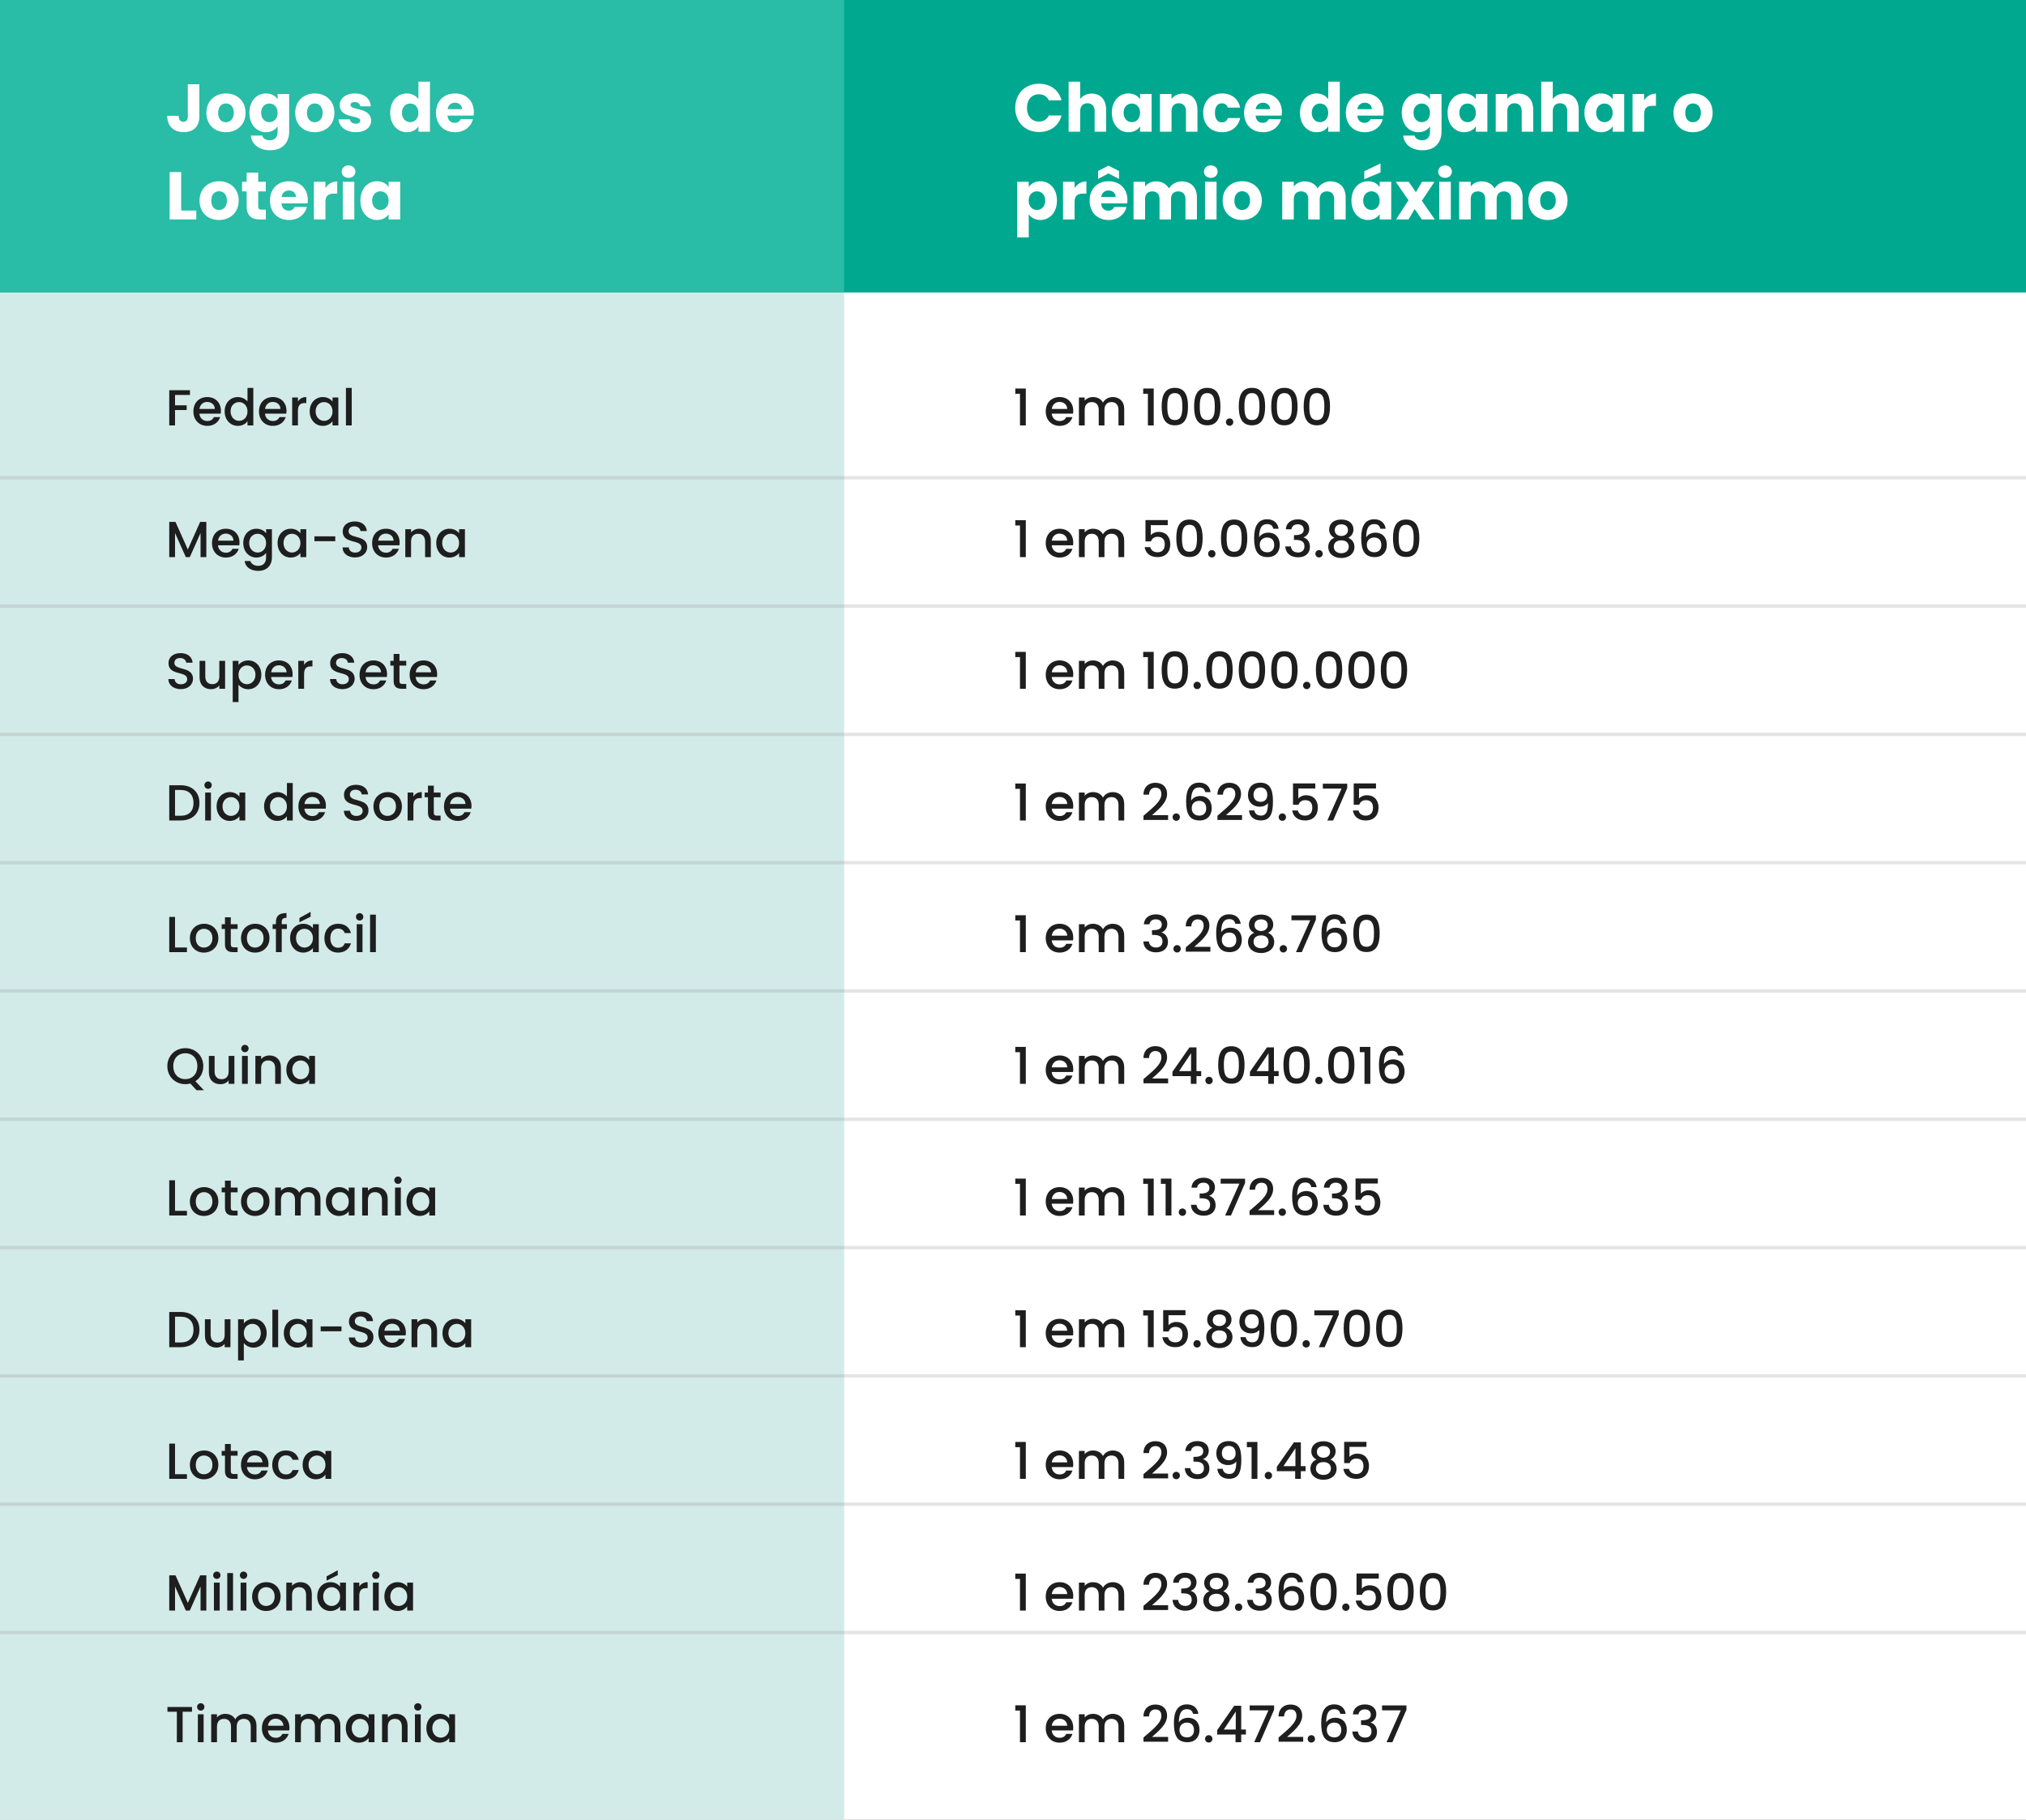 <svg width="600" height="539" viewBox="0 0 600 539" fill="none" xmlns="http://www.w3.org/2000/svg">
<rect x="0" y="0" width="600" height="539" fill="#333333" stroke="none"/>
<g clip-path="url(#clip0_89_2)">
<rect width="600" height="539" fill="white"/>
<rect width="250" height="597" fill="#D2EBE8"/>
<path d="M50.125 126V115.575H56.26V116.97H51.835V120.045H55.285V121.44H51.835V126H50.125ZM61.325 119.04C60.17 119.04 59.24 119.82 59.06 121.125H63.635C63.605 119.85 62.6 119.04 61.325 119.04ZM65.195 123.54C64.73 124.98 63.425 126.135 61.4 126.135C59.03 126.135 57.275 124.455 57.275 121.86C57.275 119.265 58.955 117.6 61.4 117.6C63.755 117.6 65.42 119.235 65.42 121.665C65.42 121.95 65.405 122.22 65.36 122.505H59.045C59.165 123.87 60.14 124.695 61.4 124.695C62.45 124.695 63.035 124.185 63.35 123.54H65.195ZM66.532 121.83C66.532 119.28 68.257 117.6 70.448 117.6C71.528 117.6 72.668 118.11 73.297 118.89V114.9H75.022V126H73.297V124.755C72.772 125.505 71.782 126.135 70.433 126.135C68.257 126.135 66.532 124.38 66.532 121.83ZM73.297 121.86C73.297 120.09 72.082 119.085 70.793 119.085C69.517 119.085 68.287 120.045 68.287 121.83C68.287 123.615 69.517 124.65 70.793 124.65C72.082 124.65 73.297 123.645 73.297 121.86ZM80.749 119.04C79.594 119.04 78.664 119.82 78.484 121.125H83.059C83.029 119.85 82.024 119.04 80.749 119.04ZM84.619 123.54C84.154 124.98 82.849 126.135 80.824 126.135C78.454 126.135 76.699 124.455 76.699 121.86C76.699 119.265 78.379 117.6 80.824 117.6C83.179 117.6 84.844 119.235 84.844 121.665C84.844 121.95 84.829 122.22 84.784 122.505H78.469C78.589 123.87 79.564 124.695 80.824 124.695C81.874 124.695 82.459 124.185 82.774 123.54H84.619ZM88.236 121.65V126H86.526V117.735H88.236V118.935C88.716 118.11 89.541 117.6 90.711 117.6V119.37H90.276C89.016 119.37 88.236 119.895 88.236 121.65ZM91.713 121.83C91.713 119.28 93.438 117.6 95.613 117.6C97.008 117.6 97.968 118.26 98.478 118.935V117.735H100.203V126H98.478V124.77C97.953 125.475 96.963 126.135 95.583 126.135C93.438 126.135 91.713 124.38 91.713 121.83ZM98.478 121.86C98.478 120.09 97.263 119.085 95.973 119.085C94.698 119.085 93.468 120.045 93.468 121.83C93.468 123.615 94.698 124.65 95.973 124.65C97.263 124.65 98.478 123.645 98.478 121.86ZM102.449 126V114.9H104.159V126H102.449ZM50.125 165V154.575H51.97L55.63 162.75L59.275 154.575H61.105V165H59.395V157.86L56.215 165H55.03L51.835 157.86V165H50.125ZM66.832 158.04C65.677 158.04 64.748 158.82 64.567 160.125H69.142C69.112 158.85 68.108 158.04 66.832 158.04ZM70.703 162.54C70.237 163.98 68.933 165.135 66.907 165.135C64.537 165.135 62.782 163.455 62.782 160.86C62.782 158.265 64.463 156.6 66.907 156.6C69.263 156.6 70.927 158.235 70.927 160.665C70.927 160.95 70.912 161.22 70.868 161.505H64.552C64.672 162.87 65.647 163.695 66.907 163.695C67.957 163.695 68.543 163.185 68.858 162.54H70.703ZM72.04 160.83C72.04 158.28 73.765 156.6 75.94 156.6C77.29 156.6 78.295 157.23 78.805 157.935V156.735H80.53V165.135C80.53 167.385 79.075 169.08 76.495 169.08C74.29 169.08 72.655 167.985 72.445 166.155H74.14C74.395 167.01 75.31 167.595 76.495 167.595C77.815 167.595 78.805 166.785 78.805 165.135V163.755C78.28 164.46 77.29 165.135 75.94 165.135C73.765 165.135 72.04 163.38 72.04 160.83ZM78.805 160.86C78.805 159.09 77.59 158.085 76.3 158.085C75.025 158.085 73.795 159.045 73.795 160.83C73.795 162.615 75.025 163.65 76.3 163.65C77.59 163.65 78.805 162.645 78.805 160.86ZM82.206 160.83C82.206 158.28 83.931 156.6 86.106 156.6C87.501 156.6 88.461 157.26 88.971 157.935V156.735H90.696V165H88.971V163.77C88.446 164.475 87.456 165.135 86.076 165.135C83.931 165.135 82.206 163.38 82.206 160.83ZM88.971 160.86C88.971 159.09 87.756 158.085 86.466 158.085C85.191 158.085 83.961 159.045 83.961 160.83C83.961 162.615 85.191 163.65 86.466 163.65C87.756 163.65 88.971 162.645 88.971 160.86ZM93.122 160.29V158.85H99.287V160.29H93.122ZM108.752 162.045C108.752 163.605 107.477 165.105 105.152 165.105C103.067 165.105 101.462 163.965 101.462 162.12H103.292C103.367 162.975 103.967 163.665 105.152 163.665C106.352 163.665 107.027 163.02 107.027 162.135C107.027 159.615 101.492 161.25 101.492 157.41C101.492 155.58 102.947 154.44 105.077 154.44C107.072 154.44 108.482 155.49 108.632 157.275H106.742C106.682 156.57 106.067 155.925 104.987 155.895C103.997 155.865 103.232 156.345 103.232 157.35C103.232 159.705 108.752 158.235 108.752 162.045ZM114.25 158.04C113.095 158.04 112.165 158.82 111.985 160.125H116.56C116.53 158.85 115.525 158.04 114.25 158.04ZM118.12 162.54C117.655 163.98 116.35 165.135 114.325 165.135C111.955 165.135 110.2 163.455 110.2 160.86C110.2 158.265 111.88 156.6 114.325 156.6C116.68 156.6 118.345 158.235 118.345 160.665C118.345 160.95 118.33 161.22 118.285 161.505H111.97C112.09 162.87 113.065 163.695 114.325 163.695C115.375 163.695 115.96 163.185 116.275 162.54H118.12ZM125.892 165V160.38C125.892 158.865 125.067 158.085 123.822 158.085C122.562 158.085 121.737 158.865 121.737 160.38V165H120.027V156.735H121.737V157.68C122.292 157.005 123.207 156.6 124.197 156.6C126.132 156.6 127.587 157.815 127.587 160.125V165H125.892ZM129.199 160.83C129.199 158.28 130.924 156.6 133.099 156.6C134.494 156.6 135.454 157.26 135.964 157.935V156.735H137.689V165H135.964V163.77C135.439 164.475 134.449 165.135 133.069 165.135C130.924 165.135 129.199 163.38 129.199 160.83ZM135.964 160.86C135.964 159.09 134.749 158.085 133.459 158.085C132.184 158.085 130.954 159.045 130.954 160.83C130.954 162.615 132.184 163.65 133.459 163.65C134.749 163.65 135.964 162.645 135.964 160.86ZM57.16 201.045C57.16 202.605 55.885 204.105 53.56 204.105C51.475 204.105 49.87 202.965 49.87 201.12H51.7C51.775 201.975 52.375 202.665 53.56 202.665C54.76 202.665 55.435 202.02 55.435 201.135C55.435 198.615 49.9 200.25 49.9 196.41C49.9 194.58 51.355 193.44 53.485 193.44C55.48 193.44 56.89 194.49 57.04 196.275H55.15C55.09 195.57 54.475 194.925 53.395 194.895C52.405 194.865 51.64 195.345 51.64 196.35C51.64 198.705 57.16 197.235 57.16 201.045ZM66.663 195.735V204H64.953V203.01C64.413 203.715 63.483 204.12 62.508 204.12C60.573 204.12 59.103 202.905 59.103 200.595V195.735H60.798V200.34C60.798 201.855 61.623 202.635 62.868 202.635C64.128 202.635 64.953 201.855 64.953 200.34V195.735H66.663ZM70.629 196.95C71.154 196.26 72.159 195.6 73.509 195.6C75.684 195.6 77.394 197.28 77.394 199.83C77.394 202.38 75.684 204.135 73.509 204.135C72.144 204.135 71.169 203.445 70.629 202.8V207.93H68.919V195.735H70.629V196.95ZM75.654 199.83C75.654 198.045 74.424 197.085 73.134 197.085C71.859 197.085 70.629 198.09 70.629 199.86C70.629 201.645 71.859 202.65 73.134 202.65C74.424 202.65 75.654 201.615 75.654 199.83ZM82.565 197.04C81.41 197.04 80.48 197.82 80.3 199.125H84.875C84.845 197.85 83.84 197.04 82.565 197.04ZM86.435 201.54C85.97 202.98 84.665 204.135 82.64 204.135C80.27 204.135 78.515 202.455 78.515 199.86C78.515 197.265 80.195 195.6 82.64 195.6C84.995 195.6 86.66 197.235 86.66 199.665C86.66 199.95 86.645 200.22 86.6 200.505H80.285C80.405 201.87 81.38 202.695 82.64 202.695C83.69 202.695 84.275 202.185 84.59 201.54H86.435ZM90.053 199.65V204H88.343V195.735H90.053V196.935C90.533 196.11 91.358 195.6 92.528 195.6V197.37H92.093C90.833 197.37 90.053 197.895 90.053 199.65ZM105.031 201.045C105.031 202.605 103.756 204.105 101.431 204.105C99.346 204.105 97.741 202.965 97.741 201.12H99.571C99.646 201.975 100.246 202.665 101.431 202.665C102.631 202.665 103.306 202.02 103.306 201.135C103.306 198.615 97.771 200.25 97.771 196.41C97.771 194.58 99.226 193.44 101.356 193.44C103.351 193.44 104.761 194.49 104.911 196.275H103.021C102.961 195.57 102.346 194.925 101.266 194.895C100.276 194.865 99.511 195.345 99.511 196.35C99.511 198.705 105.031 197.235 105.031 201.045ZM110.529 197.04C109.374 197.04 108.444 197.82 108.264 199.125H112.839C112.809 197.85 111.804 197.04 110.529 197.04ZM114.399 201.54C113.934 202.98 112.629 204.135 110.604 204.135C108.234 204.135 106.479 202.455 106.479 199.86C106.479 197.265 108.159 195.6 110.604 195.6C112.959 195.6 114.624 197.235 114.624 199.665C114.624 199.95 114.609 200.22 114.564 200.505H108.249C108.369 201.87 109.344 202.695 110.604 202.695C111.654 202.695 112.239 202.185 112.554 201.54H114.399ZM116.577 201.705V197.13H115.602V195.735H116.577V193.68H118.302V195.735H120.312V197.13H118.302V201.705C118.302 202.32 118.542 202.575 119.262 202.575H120.312V204H118.962C117.492 204 116.577 203.385 116.577 201.705ZM125.368 197.04C124.213 197.04 123.283 197.82 123.103 199.125H127.678C127.648 197.85 126.643 197.04 125.368 197.04ZM129.238 201.54C128.773 202.98 127.468 204.135 125.443 204.135C123.073 204.135 121.318 202.455 121.318 199.86C121.318 197.265 122.998 195.6 125.443 195.6C127.798 195.6 129.463 197.235 129.463 199.665C129.463 199.95 129.448 200.22 129.403 200.505H123.088C123.208 201.87 124.183 202.695 125.443 202.695C126.493 202.695 127.078 202.185 127.393 201.54H129.238ZM53.53 232.575C56.875 232.575 59.065 234.6 59.065 237.825C59.065 241.035 56.875 243 53.53 243H50.125V232.575H53.53ZM51.835 241.605H53.53C55.99 241.605 57.31 240.195 57.31 237.825C57.31 235.44 55.99 233.97 53.53 233.97H51.835V241.605ZM60.76 243V234.735H62.47V243H60.76ZM61.63 233.64C61.015 233.64 60.535 233.16 60.535 232.545C60.535 231.93 61.015 231.45 61.63 231.45C62.23 231.45 62.71 231.93 62.71 232.545C62.71 233.16 62.23 233.64 61.63 233.64ZM64.145 238.83C64.145 236.28 65.87 234.6 68.045 234.6C69.44 234.6 70.4 235.26 70.91 235.935V234.735H72.635V243H70.91V241.77C70.385 242.475 69.395 243.135 68.015 243.135C65.87 243.135 64.145 241.38 64.145 238.83ZM70.91 238.86C70.91 237.09 69.695 236.085 68.405 236.085C67.13 236.085 65.9 237.045 65.9 238.83C65.9 240.615 67.13 241.65 68.405 241.65C69.695 241.65 70.91 240.645 70.91 238.86ZM78.207 238.83C78.207 236.28 79.932 234.6 82.122 234.6C83.202 234.6 84.342 235.11 84.972 235.89V231.9H86.697V243H84.972V241.755C84.447 242.505 83.457 243.135 82.107 243.135C79.932 243.135 78.207 241.38 78.207 238.83ZM84.972 238.86C84.972 237.09 83.757 236.085 82.467 236.085C81.192 236.085 79.962 237.045 79.962 238.83C79.962 240.615 81.192 241.65 82.467 241.65C83.757 241.65 84.972 240.645 84.972 238.86ZM92.423 236.04C91.268 236.04 90.338 236.82 90.158 238.125H94.733C94.703 236.85 93.698 236.04 92.423 236.04ZM96.293 240.54C95.828 241.98 94.523 243.135 92.498 243.135C90.128 243.135 88.373 241.455 88.373 238.86C88.373 236.265 90.053 234.6 92.498 234.6C94.853 234.6 96.518 236.235 96.518 238.665C96.518 238.95 96.503 239.22 96.458 239.505H90.143C90.263 240.87 91.238 241.695 92.498 241.695C93.548 241.695 94.133 241.185 94.448 240.54H96.293ZM109.133 240.045C109.133 241.605 107.858 243.105 105.533 243.105C103.448 243.105 101.843 241.965 101.843 240.12H103.673C103.748 240.975 104.348 241.665 105.533 241.665C106.733 241.665 107.408 241.02 107.408 240.135C107.408 237.615 101.873 239.25 101.873 235.41C101.873 233.58 103.328 232.44 105.458 232.44C107.453 232.44 108.863 233.49 109.013 235.275H107.123C107.063 234.57 106.448 233.925 105.368 233.895C104.378 233.865 103.613 234.345 103.613 235.35C103.613 237.705 109.133 236.235 109.133 240.045ZM119.025 238.86C119.025 241.455 117.105 243.135 114.735 243.135C112.38 243.135 110.595 241.455 110.595 238.86C110.595 236.265 112.455 234.6 114.81 234.6C117.165 234.6 119.025 236.265 119.025 238.86ZM112.335 238.86C112.335 240.735 113.445 241.65 114.735 241.65C116.01 241.65 117.27 240.735 117.27 238.86C117.27 236.985 116.055 236.085 114.78 236.085C113.49 236.085 112.335 236.985 112.335 238.86ZM122.426 238.65V243H120.716V234.735H122.426V235.935C122.906 235.11 123.731 234.6 124.901 234.6V236.37H124.466C123.206 236.37 122.426 236.895 122.426 238.65ZM126.743 240.705V236.13H125.768V234.735H126.743V232.68H128.468V234.735H130.478V236.13H128.468V240.705C128.468 241.32 128.708 241.575 129.428 241.575H130.478V243H129.128C127.658 243 126.743 242.385 126.743 240.705ZM135.534 236.04C134.379 236.04 133.449 236.82 133.269 238.125H137.844C137.814 236.85 136.809 236.04 135.534 236.04ZM139.404 240.54C138.939 241.98 137.634 243.135 135.609 243.135C133.239 243.135 131.484 241.455 131.484 238.86C131.484 236.265 133.164 234.6 135.609 234.6C137.964 234.6 139.629 236.235 139.629 238.665C139.629 238.95 139.614 239.22 139.569 239.505H133.254C133.374 240.87 134.349 241.695 135.609 241.695C136.659 241.695 137.244 241.185 137.559 240.54H139.404ZM50.125 271.575H51.835V280.62H55.36V282H50.125V271.575ZM64.665 277.86C64.665 280.455 62.745 282.135 60.375 282.135C58.02 282.135 56.235 280.455 56.235 277.86C56.235 275.265 58.095 273.6 60.45 273.6C62.805 273.6 64.665 275.265 64.665 277.86ZM57.975 277.86C57.975 279.735 59.085 280.65 60.375 280.65C61.65 280.65 62.91 279.735 62.91 277.86C62.91 275.985 61.695 275.085 60.42 275.085C59.13 275.085 57.975 275.985 57.975 277.86ZM66.626 279.705V275.13H65.65V273.735H66.626V271.68H68.35V273.735H70.361V275.13H68.35V279.705C68.35 280.32 68.591 280.575 69.311 280.575H70.361V282H69.01C67.54 282 66.626 281.385 66.626 279.705ZM79.811 277.86C79.811 280.455 77.891 282.135 75.522 282.135C73.166 282.135 71.382 280.455 71.382 277.86C71.382 275.265 73.242 273.6 75.597 273.6C77.951 273.6 79.811 275.265 79.811 277.86ZM73.121 277.86C73.121 279.735 74.231 280.65 75.522 280.65C76.796 280.65 78.056 279.735 78.056 277.86C78.056 275.985 76.841 275.085 75.567 275.085C74.276 275.085 73.121 275.985 73.121 277.86ZM81.712 282V275.13H80.737V273.735H81.712V273.15C81.712 271.245 82.687 270.42 84.847 270.42V271.845C83.797 271.845 83.437 272.205 83.437 273.15V273.735H84.967V275.13H83.437V282H81.712ZM85.912 277.83C85.912 275.28 87.637 273.6 89.812 273.6C91.207 273.6 92.167 274.26 92.677 274.935V273.735H94.402V282H92.677V280.77C92.152 281.475 91.162 282.135 89.782 282.135C87.637 282.135 85.912 280.38 85.912 277.83ZM92.677 277.86C92.677 276.09 91.462 275.085 90.172 275.085C88.897 275.085 87.667 276.045 87.667 277.83C87.667 279.615 88.897 280.65 90.172 280.65C91.462 280.65 92.677 279.645 92.677 277.86ZM88.672 271.89L91.987 270.06V271.515L88.672 273.15V271.89ZM96.078 277.86C96.078 275.28 97.758 273.6 100.128 273.6C102.153 273.6 103.473 274.605 103.938 276.345H102.093C101.808 275.55 101.148 275.04 100.128 275.04C98.748 275.04 97.833 276.06 97.833 277.86C97.833 279.675 98.748 280.695 100.128 280.695C101.148 280.695 101.778 280.245 102.093 279.39H103.938C103.473 281.01 102.153 282.135 100.128 282.135C97.758 282.135 96.078 280.455 96.078 277.86ZM105.643 282V273.735H107.353V282H105.643ZM106.513 272.64C105.898 272.64 105.418 272.16 105.418 271.545C105.418 270.93 105.898 270.45 106.513 270.45C107.113 270.45 107.593 270.93 107.593 271.545C107.593 272.16 107.113 272.64 106.513 272.64ZM109.598 282V270.9H111.308V282H109.598ZM51.31 315.765C51.31 318.12 52.81 319.62 54.88 319.62C56.95 319.62 58.45 318.12 58.45 315.765C58.45 313.41 56.95 311.94 54.88 311.94C52.81 311.94 51.31 313.41 51.31 315.765ZM60.205 315.765C60.205 317.73 59.29 319.32 57.865 320.235L60.37 322.89H58.195L56.365 320.91C55.9 321.045 55.405 321.105 54.88 321.105C51.94 321.105 49.555 318.9 49.555 315.765C49.555 312.645 51.94 310.44 54.88 310.44C57.85 310.44 60.205 312.645 60.205 315.765ZM69.417 312.735V321H67.707V320.01C67.167 320.715 66.237 321.12 65.262 321.12C63.327 321.12 61.857 319.905 61.857 317.595V312.735H63.552V317.34C63.552 318.855 64.377 319.635 65.622 319.635C66.882 319.635 67.707 318.855 67.707 317.34V312.735H69.417ZM71.673 321V312.735H73.383V321H71.673ZM72.543 311.64C71.928 311.64 71.448 311.16 71.448 310.545C71.448 309.93 71.928 309.45 72.543 309.45C73.143 309.45 73.623 309.93 73.623 310.545C73.623 311.16 73.143 311.64 72.543 311.64ZM81.493 321V316.38C81.493 314.865 80.668 314.085 79.423 314.085C78.163 314.085 77.338 314.865 77.338 316.38V321H75.628V312.735H77.338V313.68C77.893 313.005 78.808 312.6 79.798 312.6C81.733 312.6 83.188 313.815 83.188 316.125V321H81.493ZM84.799 316.83C84.799 314.28 86.524 312.6 88.699 312.6C90.094 312.6 91.054 313.26 91.564 313.935V312.735H93.289V321H91.564V319.77C91.039 320.475 90.049 321.135 88.669 321.135C86.524 321.135 84.799 319.38 84.799 316.83ZM91.564 316.86C91.564 315.09 90.349 314.085 89.059 314.085C87.784 314.085 86.554 315.045 86.554 316.83C86.554 318.615 87.784 319.65 89.059 319.65C90.349 319.65 91.564 318.645 91.564 316.86ZM50.125 349.575H51.835V358.62H55.36V360H50.125V349.575ZM64.665 355.86C64.665 358.455 62.745 360.135 60.375 360.135C58.02 360.135 56.235 358.455 56.235 355.86C56.235 353.265 58.095 351.6 60.45 351.6C62.805 351.6 64.665 353.265 64.665 355.86ZM57.975 355.86C57.975 357.735 59.085 358.65 60.375 358.65C61.65 358.65 62.91 357.735 62.91 355.86C62.91 353.985 61.695 353.085 60.42 353.085C59.13 353.085 57.975 353.985 57.975 355.86ZM66.626 357.705V353.13H65.65V351.735H66.626V349.68H68.35V351.735H70.361V353.13H68.35V357.705C68.35 358.32 68.591 358.575 69.311 358.575H70.361V360H69.01C67.54 360 66.626 359.385 66.626 357.705ZM79.811 355.86C79.811 358.455 77.891 360.135 75.522 360.135C73.166 360.135 71.382 358.455 71.382 355.86C71.382 353.265 73.242 351.6 75.597 351.6C77.951 351.6 79.811 353.265 79.811 355.86ZM73.121 355.86C73.121 357.735 74.231 358.65 75.522 358.65C76.796 358.65 78.056 357.735 78.056 355.86C78.056 353.985 76.841 353.085 75.567 353.085C74.276 353.085 73.121 353.985 73.121 355.86ZM93.217 360V355.38C93.217 353.865 92.392 353.085 91.147 353.085C89.887 353.085 89.062 353.865 89.062 355.38V360H87.367V355.38C87.367 353.865 86.542 353.085 85.297 353.085C84.037 353.085 83.212 353.865 83.212 355.38V360H81.502V351.735H83.212V352.68C83.767 352.005 84.667 351.6 85.657 351.6C86.962 351.6 88.057 352.155 88.627 353.235C89.137 352.23 90.307 351.6 91.507 351.6C93.442 351.6 94.912 352.815 94.912 355.125V360H93.217ZM96.518 355.83C96.518 353.28 98.243 351.6 100.418 351.6C101.813 351.6 102.773 352.26 103.283 352.935V351.735H105.008V360H103.283V358.77C102.758 359.475 101.768 360.135 100.388 360.135C98.243 360.135 96.518 358.38 96.518 355.83ZM103.283 355.86C103.283 354.09 102.068 353.085 100.778 353.085C99.503 353.085 98.273 354.045 98.273 355.83C98.273 357.615 99.503 358.65 100.778 358.65C102.068 358.65 103.283 357.645 103.283 355.86ZM113.119 360V355.38C113.119 353.865 112.294 353.085 111.049 353.085C109.789 353.085 108.964 353.865 108.964 355.38V360H107.254V351.735H108.964V352.68C109.519 352.005 110.434 351.6 111.424 351.6C113.359 351.6 114.814 352.815 114.814 355.125V360H113.119ZM116.995 360V351.735H118.705V360H116.995ZM117.865 350.64C117.25 350.64 116.77 350.16 116.77 349.545C116.77 348.93 117.25 348.45 117.865 348.45C118.465 348.45 118.945 348.93 118.945 349.545C118.945 350.16 118.465 350.64 117.865 350.64ZM120.38 355.83C120.38 353.28 122.105 351.6 124.28 351.6C125.675 351.6 126.635 352.26 127.145 352.935V351.735H128.87V360H127.145V358.77C126.62 359.475 125.63 360.135 124.25 360.135C122.105 360.135 120.38 358.38 120.38 355.83ZM127.145 355.86C127.145 354.09 125.93 353.085 124.64 353.085C123.365 353.085 122.135 354.045 122.135 355.83C122.135 357.615 123.365 358.65 124.64 358.65C125.93 358.65 127.145 357.645 127.145 355.86ZM53.53 388.575C56.875 388.575 59.065 390.6 59.065 393.825C59.065 397.035 56.875 399 53.53 399H50.125V388.575H53.53ZM51.835 397.605H53.53C55.99 397.605 57.31 396.195 57.31 393.825C57.31 391.44 55.99 389.97 53.53 389.97H51.835V397.605ZM68.245 390.735V399H66.535V398.01C65.995 398.715 65.065 399.12 64.09 399.12C62.155 399.12 60.685 397.905 60.685 395.595V390.735H62.38V395.34C62.38 396.855 63.205 397.635 64.45 397.635C65.71 397.635 66.535 396.855 66.535 395.34V390.735H68.245ZM72.211 391.95C72.736 391.26 73.741 390.6 75.091 390.6C77.266 390.6 78.976 392.28 78.976 394.83C78.976 397.38 77.266 399.135 75.091 399.135C73.726 399.135 72.751 398.445 72.211 397.8V402.93H70.501V390.735H72.211V391.95ZM77.236 394.83C77.236 393.045 76.006 392.085 74.716 392.085C73.441 392.085 72.211 393.09 72.211 394.86C72.211 396.645 73.441 397.65 74.716 397.65C76.006 397.65 77.236 396.615 77.236 394.83ZM80.667 399V387.9H82.377V399H80.667ZM84.052 394.83C84.052 392.28 85.777 390.6 87.952 390.6C89.347 390.6 90.307 391.26 90.817 391.935V390.735H92.542V399H90.817V397.77C90.292 398.475 89.302 399.135 87.922 399.135C85.777 399.135 84.052 397.38 84.052 394.83ZM90.817 394.86C90.817 393.09 89.602 392.085 88.312 392.085C87.037 392.085 85.807 393.045 85.807 394.83C85.807 396.615 87.037 397.65 88.312 397.65C89.602 397.65 90.817 396.645 90.817 394.86ZM94.968 394.29V392.85H101.133V394.29H94.968ZM110.598 396.045C110.598 397.605 109.323 399.105 106.998 399.105C104.913 399.105 103.308 397.965 103.308 396.12H105.138C105.213 396.975 105.813 397.665 106.998 397.665C108.198 397.665 108.873 397.02 108.873 396.135C108.873 393.615 103.338 395.25 103.338 391.41C103.338 389.58 104.793 388.44 106.923 388.44C108.918 388.44 110.328 389.49 110.478 391.275H108.588C108.528 390.57 107.913 389.925 106.833 389.895C105.843 389.865 105.078 390.345 105.078 391.35C105.078 393.705 110.598 392.235 110.598 396.045ZM116.095 392.04C114.94 392.04 114.01 392.82 113.83 394.125H118.405C118.375 392.85 117.37 392.04 116.095 392.04ZM119.965 396.54C119.5 397.98 118.195 399.135 116.17 399.135C113.8 399.135 112.045 397.455 112.045 394.86C112.045 392.265 113.725 390.6 116.17 390.6C118.525 390.6 120.19 392.235 120.19 394.665C120.19 394.95 120.175 395.22 120.13 395.505H113.815C113.935 396.87 114.91 397.695 116.17 397.695C117.22 397.695 117.805 397.185 118.12 396.54H119.965ZM127.738 399V394.38C127.738 392.865 126.913 392.085 125.668 392.085C124.408 392.085 123.583 392.865 123.583 394.38V399H121.873V390.735H123.583V391.68C124.138 391.005 125.053 390.6 126.043 390.6C127.978 390.6 129.433 391.815 129.433 394.125V399H127.738ZM131.044 394.83C131.044 392.28 132.769 390.6 134.944 390.6C136.339 390.6 137.299 391.26 137.809 391.935V390.735H139.534V399H137.809V397.77C137.284 398.475 136.294 399.135 134.914 399.135C132.769 399.135 131.044 397.38 131.044 394.83ZM137.809 394.86C137.809 393.09 136.594 392.085 135.304 392.085C134.029 392.085 132.799 393.045 132.799 394.83C132.799 396.615 134.029 397.65 135.304 397.65C136.594 397.65 137.809 396.645 137.809 394.86ZM50.125 427.575H51.835V436.62H55.36V438H50.125V427.575ZM64.665 433.86C64.665 436.455 62.745 438.135 60.375 438.135C58.02 438.135 56.235 436.455 56.235 433.86C56.235 431.265 58.095 429.6 60.45 429.6C62.805 429.6 64.665 431.265 64.665 433.86ZM57.975 433.86C57.975 435.735 59.085 436.65 60.375 436.65C61.65 436.65 62.91 435.735 62.91 433.86C62.91 431.985 61.695 431.085 60.42 431.085C59.13 431.085 57.975 431.985 57.975 433.86ZM66.626 435.705V431.13H65.65V429.735H66.626V427.68H68.35V429.735H70.361V431.13H68.35V435.705C68.35 436.32 68.591 436.575 69.311 436.575H70.361V438H69.01C67.54 438 66.626 437.385 66.626 435.705ZM75.416 431.04C74.261 431.04 73.332 431.82 73.151 433.125H77.727C77.697 431.85 76.692 431.04 75.416 431.04ZM79.287 435.54C78.822 436.98 77.516 438.135 75.492 438.135C73.121 438.135 71.367 436.455 71.367 433.86C71.367 431.265 73.046 429.6 75.492 429.6C77.847 429.6 79.511 431.235 79.511 433.665C79.511 433.95 79.496 434.22 79.451 434.505H73.136C73.257 435.87 74.231 436.695 75.492 436.695C76.541 436.695 77.126 436.185 77.442 435.54H79.287ZM80.624 433.86C80.624 431.28 82.304 429.6 84.674 429.6C86.699 429.6 88.019 430.605 88.484 432.345H86.639C86.354 431.55 85.694 431.04 84.674 431.04C83.294 431.04 82.379 432.06 82.379 433.86C82.379 435.675 83.294 436.695 84.674 436.695C85.694 436.695 86.324 436.245 86.639 435.39H88.484C88.019 437.01 86.699 438.135 84.674 438.135C82.304 438.135 80.624 436.455 80.624 433.86ZM89.618 433.83C89.618 431.28 91.344 429.6 93.519 429.6C94.913 429.6 95.874 430.26 96.383 430.935V429.735H98.109V438H96.383V436.77C95.859 437.475 94.868 438.135 93.489 438.135C91.344 438.135 89.618 436.38 89.618 433.83ZM96.383 433.86C96.383 432.09 95.168 431.085 93.879 431.085C92.603 431.085 91.374 432.045 91.374 433.83C91.374 435.615 92.603 436.65 93.879 436.65C95.168 436.65 96.383 435.645 96.383 433.86ZM50.125 477V466.575H51.97L55.63 474.75L59.275 466.575H61.105V477H59.395V469.86L56.215 477H55.03L51.835 469.86V477H50.125ZM63.352 477V468.735H65.062V477H63.352ZM64.222 467.64C63.608 467.64 63.127 467.16 63.127 466.545C63.127 465.93 63.608 465.45 64.222 465.45C64.823 465.45 65.302 465.93 65.302 466.545C65.302 467.16 64.823 467.64 64.222 467.64ZM67.308 477V465.9H69.018V477H67.308ZM71.263 477V468.735H72.973V477H71.263ZM72.133 467.64C71.518 467.64 71.038 467.16 71.038 466.545C71.038 465.93 71.518 465.45 72.133 465.45C72.733 465.45 73.213 465.93 73.213 466.545C73.213 467.16 72.733 467.64 72.133 467.64ZM83.093 472.86C83.093 475.455 81.173 477.135 78.803 477.135C76.448 477.135 74.663 475.455 74.663 472.86C74.663 470.265 76.523 468.6 78.878 468.6C81.233 468.6 83.093 470.265 83.093 472.86ZM76.403 472.86C76.403 474.735 77.513 475.65 78.803 475.65C80.078 475.65 81.338 474.735 81.338 472.86C81.338 470.985 80.123 470.085 78.848 470.085C77.558 470.085 76.403 470.985 76.403 472.86ZM90.648 477V472.38C90.648 470.865 89.823 470.085 88.578 470.085C87.318 470.085 86.493 470.865 86.493 472.38V477H84.783V468.735H86.493V469.68C87.048 469.005 87.963 468.6 88.953 468.6C90.888 468.6 92.343 469.815 92.343 472.125V477H90.648ZM93.954 472.83C93.954 470.28 95.679 468.6 97.854 468.6C99.249 468.6 100.209 469.26 100.719 469.935V468.735H102.444V477H100.719V475.77C100.194 476.475 99.204 477.135 97.824 477.135C95.679 477.135 93.954 475.38 93.954 472.83ZM100.719 472.86C100.719 471.09 99.504 470.085 98.214 470.085C96.939 470.085 95.709 471.045 95.709 472.83C95.709 474.615 96.939 475.65 98.214 475.65C99.504 475.65 100.719 474.645 100.719 472.86ZM96.714 466.89L100.029 465.06V466.515L96.714 468.15V466.89ZM106.4 472.65V477H104.69V468.735H106.4V469.935C106.88 469.11 107.705 468.6 108.875 468.6V470.37H108.44C107.18 470.37 106.4 470.895 106.4 472.65ZM110.447 477V468.735H112.157V477H110.447ZM111.317 467.64C110.702 467.64 110.222 467.16 110.222 466.545C110.222 465.93 110.702 465.45 111.317 465.45C111.917 465.45 112.397 465.93 112.397 466.545C112.397 467.16 111.917 467.64 111.317 467.64ZM113.832 472.83C113.832 470.28 115.557 468.6 117.732 468.6C119.127 468.6 120.087 469.26 120.597 469.935V468.735H122.322V477H120.597V475.77C120.072 476.475 119.082 477.135 117.702 477.135C115.557 477.135 113.832 475.38 113.832 472.83ZM120.597 472.86C120.597 471.09 119.382 470.085 118.092 470.085C116.817 470.085 115.587 471.045 115.587 472.83C115.587 474.615 116.817 475.65 118.092 475.65C119.382 475.65 120.597 474.645 120.597 472.86ZM49.585 506.97V505.575H56.86V506.97H54.085V516H52.375V506.97H49.585ZM58.592 516V507.735H60.302V516H58.592ZM59.462 506.64C58.847 506.64 58.367 506.16 58.367 505.545C58.367 504.93 58.847 504.45 59.462 504.45C60.062 504.45 60.542 504.93 60.542 505.545C60.542 506.16 60.062 506.64 59.462 506.64ZM74.262 516V511.38C74.262 509.865 73.437 509.085 72.192 509.085C70.932 509.085 70.107 509.865 70.107 511.38V516H68.412V511.38C68.412 509.865 67.587 509.085 66.342 509.085C65.082 509.085 64.257 509.865 64.257 511.38V516H62.547V507.735H64.257V508.68C64.812 508.005 65.712 507.6 66.702 507.6C68.007 507.6 69.102 508.155 69.672 509.235C70.182 508.23 71.352 507.6 72.552 507.6C74.487 507.6 75.957 508.815 75.957 511.125V516H74.262ZM81.613 509.04C80.458 509.04 79.528 509.82 79.348 511.125H83.923C83.893 509.85 82.888 509.04 81.613 509.04ZM85.483 513.54C85.018 514.98 83.713 516.135 81.688 516.135C79.318 516.135 77.563 514.455 77.563 511.86C77.563 509.265 79.243 507.6 81.688 507.6C84.043 507.6 85.708 509.235 85.708 511.665C85.708 511.95 85.693 512.22 85.648 512.505H79.333C79.453 513.87 80.428 514.695 81.688 514.695C82.738 514.695 83.323 514.185 83.638 513.54H85.483ZM99.106 516V511.38C99.106 509.865 98.281 509.085 97.036 509.085C95.776 509.085 94.951 509.865 94.951 511.38V516H93.256V511.38C93.256 509.865 92.431 509.085 91.186 509.085C89.926 509.085 89.101 509.865 89.101 511.38V516H87.391V507.735H89.101V508.68C89.656 508.005 90.556 507.6 91.546 507.6C92.851 507.6 93.946 508.155 94.516 509.235C95.026 508.23 96.196 507.6 97.396 507.6C99.331 507.6 100.801 508.815 100.801 511.125V516H99.106ZM102.407 511.83C102.407 509.28 104.132 507.6 106.307 507.6C107.702 507.6 108.662 508.26 109.172 508.935V507.735H110.897V516H109.172V514.77C108.647 515.475 107.657 516.135 106.277 516.135C104.132 516.135 102.407 514.38 102.407 511.83ZM109.172 511.86C109.172 510.09 107.957 509.085 106.667 509.085C105.392 509.085 104.162 510.045 104.162 511.83C104.162 513.615 105.392 514.65 106.667 514.65C107.957 514.65 109.172 513.645 109.172 511.86ZM119.008 516V511.38C119.008 509.865 118.183 509.085 116.938 509.085C115.678 509.085 114.853 509.865 114.853 511.38V516H113.143V507.735H114.853V508.68C115.408 508.005 116.323 507.6 117.313 507.6C119.248 507.6 120.703 508.815 120.703 511.125V516H119.008ZM122.884 516V507.735H124.594V516H122.884ZM123.754 506.64C123.139 506.64 122.659 506.16 122.659 505.545C122.659 504.93 123.139 504.45 123.754 504.45C124.354 504.45 124.834 504.93 124.834 505.545C124.834 506.16 124.354 506.64 123.754 506.64ZM126.269 511.83C126.269 509.28 127.994 507.6 130.169 507.6C131.564 507.6 132.524 508.26 133.034 508.935V507.735H134.759V516H133.034V514.77C132.509 515.475 131.519 516.135 130.139 516.135C127.994 516.135 126.269 514.38 126.269 511.83ZM133.034 511.86C133.034 510.09 131.819 509.085 130.529 509.085C129.254 509.085 128.024 510.045 128.024 511.83C128.024 513.615 129.254 514.65 130.529 514.65C131.819 514.65 133.034 513.645 133.034 511.86Z" fill="#1E1E1E"/>
<path d="M302.07 126V116.625H300.675V115.065H303.795V126H302.07ZM313.746 119.04C312.591 119.04 311.661 119.82 311.481 121.125H316.056C316.026 119.85 315.021 119.04 313.746 119.04ZM317.616 123.54C317.151 124.98 315.846 126.135 313.821 126.135C311.451 126.135 309.696 124.455 309.696 121.86C309.696 119.265 311.376 117.6 313.821 117.6C316.176 117.6 317.841 119.235 317.841 121.665C317.841 121.95 317.826 122.22 317.781 122.505H311.466C311.586 123.87 312.561 124.695 313.821 124.695C314.871 124.695 315.456 124.185 315.771 123.54H317.616ZM331.238 126V121.38C331.238 119.865 330.413 119.085 329.168 119.085C327.908 119.085 327.083 119.865 327.083 121.38V126H325.388V121.38C325.388 119.865 324.563 119.085 323.318 119.085C322.058 119.085 321.233 119.865 321.233 121.38V126H319.523V117.735H321.233V118.68C321.788 118.005 322.688 117.6 323.678 117.6C324.983 117.6 326.078 118.155 326.648 119.235C327.158 118.23 328.328 117.6 329.528 117.6C331.463 117.6 332.933 118.815 332.933 121.125V126H331.238ZM339.951 126V116.625H338.556V115.065H341.676V126H339.951ZM344.025 120.39C344.025 117.27 344.865 114.87 347.925 114.87C350.985 114.87 351.825 117.27 351.825 120.39C351.825 123.57 350.985 125.97 347.925 125.97C344.865 125.97 344.025 123.57 344.025 120.39ZM350.145 120.39C350.145 118.35 349.92 116.43 347.925 116.43C345.93 116.43 345.705 118.35 345.705 120.39C345.705 122.535 345.93 124.41 347.925 124.41C349.92 124.41 350.145 122.535 350.145 120.39ZM353.634 120.39C353.634 117.27 354.474 114.87 357.534 114.87C360.594 114.87 361.434 117.27 361.434 120.39C361.434 123.57 360.594 125.97 357.534 125.97C354.474 125.97 353.634 123.57 353.634 120.39ZM359.754 120.39C359.754 118.35 359.529 116.43 357.534 116.43C355.539 116.43 355.314 118.35 355.314 120.39C355.314 122.535 355.539 124.41 357.534 124.41C359.529 124.41 359.754 122.535 359.754 120.39ZM365.239 125.01C365.239 125.625 364.759 126.105 364.159 126.105C363.544 126.105 363.064 125.625 363.064 125.01C363.064 124.395 363.544 123.915 364.159 123.915C364.759 123.915 365.239 124.395 365.239 125.01ZM366.862 120.39C366.862 117.27 367.702 114.87 370.762 114.87C373.822 114.87 374.662 117.27 374.662 120.39C374.662 123.57 373.822 125.97 370.762 125.97C367.702 125.97 366.862 123.57 366.862 120.39ZM372.982 120.39C372.982 118.35 372.757 116.43 370.762 116.43C368.767 116.43 368.542 118.35 368.542 120.39C368.542 122.535 368.767 124.41 370.762 124.41C372.757 124.41 372.982 122.535 372.982 120.39ZM376.471 120.39C376.471 117.27 377.311 114.87 380.371 114.87C383.431 114.87 384.271 117.27 384.271 120.39C384.271 123.57 383.431 125.97 380.371 125.97C377.311 125.97 376.471 123.57 376.471 120.39ZM382.591 120.39C382.591 118.35 382.366 116.43 380.371 116.43C378.376 116.43 378.151 118.35 378.151 120.39C378.151 122.535 378.376 124.41 380.371 124.41C382.366 124.41 382.591 122.535 382.591 120.39ZM386.081 120.39C386.081 117.27 386.921 114.87 389.981 114.87C393.041 114.87 393.881 117.27 393.881 120.39C393.881 123.57 393.041 125.97 389.981 125.97C386.921 125.97 386.081 123.57 386.081 120.39ZM392.201 120.39C392.201 118.35 391.976 116.43 389.981 116.43C387.986 116.43 387.761 118.35 387.761 120.39C387.761 122.535 387.986 124.41 389.981 124.41C391.976 124.41 392.201 122.535 392.201 120.39ZM302.07 165V155.625H300.675V154.065H303.795V165H302.07ZM313.746 158.04C312.591 158.04 311.661 158.82 311.481 160.125H316.056C316.026 158.85 315.021 158.04 313.746 158.04ZM317.616 162.54C317.151 163.98 315.846 165.135 313.821 165.135C311.451 165.135 309.696 163.455 309.696 160.86C309.696 158.265 311.376 156.6 313.821 156.6C316.176 156.6 317.841 158.235 317.841 160.665C317.841 160.95 317.826 161.22 317.781 161.505H311.466C311.586 162.87 312.561 163.695 313.821 163.695C314.871 163.695 315.456 163.185 315.771 162.54H317.616ZM331.238 165V160.38C331.238 158.865 330.413 158.085 329.168 158.085C327.908 158.085 327.083 158.865 327.083 160.38V165H325.388V160.38C325.388 158.865 324.563 158.085 323.318 158.085C322.058 158.085 321.233 158.865 321.233 160.38V165H319.523V156.735H321.233V157.68C321.788 157.005 322.688 156.6 323.678 156.6C324.983 156.6 326.078 157.155 326.648 158.235C327.158 157.23 328.328 156.6 329.528 156.6C331.463 156.6 332.933 157.815 332.933 160.125V165H331.238ZM339.231 154.035H345.831V155.535H340.806V158.52C341.211 157.98 342.096 157.53 343.071 157.53C345.756 157.53 346.581 159.525 346.581 161.175C346.581 163.35 345.336 165 342.801 165C340.551 165 339.246 163.755 338.991 162.045H340.656C340.881 162.975 341.661 163.575 342.816 163.575C344.286 163.575 344.946 162.57 344.946 161.22C344.946 159.795 344.241 158.985 342.816 158.985C341.811 158.985 341.136 159.54 340.851 160.35H339.231V154.035ZM348.361 159.39C348.361 156.27 349.201 153.87 352.261 153.87C355.321 153.87 356.161 156.27 356.161 159.39C356.161 162.57 355.321 164.97 352.261 164.97C349.201 164.97 348.361 162.57 348.361 159.39ZM354.481 159.39C354.481 157.35 354.256 155.43 352.261 155.43C350.266 155.43 350.041 157.35 350.041 159.39C350.041 161.535 350.266 163.41 352.261 163.41C354.256 163.41 354.481 161.535 354.481 159.39ZM359.965 164.01C359.965 164.625 359.485 165.105 358.885 165.105C358.27 165.105 357.79 164.625 357.79 164.01C357.79 163.395 358.27 162.915 358.885 162.915C359.485 162.915 359.965 163.395 359.965 164.01ZM361.588 159.39C361.588 156.27 362.428 153.87 365.488 153.87C368.548 153.87 369.388 156.27 369.388 159.39C369.388 162.57 368.548 164.97 365.488 164.97C362.428 164.97 361.588 162.57 361.588 159.39ZM367.708 159.39C367.708 157.35 367.483 155.43 365.488 155.43C363.493 155.43 363.268 157.35 363.268 159.39C363.268 161.535 363.493 163.41 365.488 163.41C367.483 163.41 367.708 161.535 367.708 159.39ZM378.653 156.6H377.078C376.868 155.715 376.343 155.22 375.263 155.22C373.718 155.22 372.923 156.27 372.878 159.135C373.418 158.235 374.498 157.755 375.638 157.755C377.603 157.755 378.998 159.075 378.998 161.355C378.998 163.425 377.753 165 375.413 165C372.233 165 371.408 162.765 371.408 159.285C371.408 155.865 372.548 153.795 375.278 153.795C377.408 153.795 378.473 155.145 378.653 156.6ZM375.263 159.195C374.138 159.195 373.073 159.87 373.073 161.325C373.073 162.675 373.868 163.575 375.323 163.575C376.583 163.575 377.363 162.72 377.363 161.43C377.363 160.125 376.703 159.195 375.263 159.195ZM380.792 156.765C380.912 154.875 382.382 153.81 384.377 153.81C386.552 153.81 387.737 155.07 387.737 156.66C387.737 157.965 386.912 158.85 386.057 159.135V159.195C387.197 159.54 387.932 160.485 387.932 162C387.932 163.74 386.702 165.06 384.422 165.06C382.352 165.06 380.747 163.98 380.642 161.835H382.292C382.367 162.855 383.117 163.635 384.407 163.635C385.682 163.635 386.312 162.855 386.312 161.835C386.312 160.395 385.382 159.9 383.597 159.9H383.207V158.49H383.612C385.157 158.475 386.102 158.025 386.102 156.855C386.102 155.91 385.487 155.28 384.317 155.28C383.117 155.28 382.562 156 382.457 156.765H380.792ZM391.723 164.01C391.723 164.625 391.243 165.105 390.643 165.105C390.028 165.105 389.548 164.625 389.548 164.01C389.548 163.395 390.028 162.915 390.643 162.915C391.243 162.915 391.723 163.395 391.723 164.01ZM395.191 159.285C394.261 158.82 393.631 158.04 393.631 156.825C393.631 155.235 394.816 153.87 397.231 153.87C399.646 153.87 400.831 155.25 400.831 156.825C400.831 157.995 400.156 158.85 399.271 159.285C400.381 159.705 401.116 160.68 401.116 161.985C401.116 163.98 399.496 165.27 397.231 165.27C394.981 165.27 393.361 163.98 393.361 161.985C393.361 160.665 394.096 159.69 395.191 159.285ZM397.231 158.745C398.371 158.745 399.196 158.025 399.196 157.035C399.196 155.91 398.431 155.295 397.231 155.295C396.061 155.295 395.281 155.895 395.281 157.05C395.281 158.04 396.091 158.745 397.231 158.745ZM397.231 160.035C395.971 160.035 394.996 160.65 394.996 161.925C394.996 163.035 395.836 163.845 397.231 163.845C398.611 163.845 399.436 163.02 399.436 161.925C399.436 160.695 398.521 160.035 397.231 160.035ZM410.367 156.6H408.792C408.582 155.715 408.057 155.22 406.977 155.22C405.432 155.22 404.637 156.27 404.592 159.135C405.132 158.235 406.212 157.755 407.352 157.755C409.317 157.755 410.712 159.075 410.712 161.355C410.712 163.425 409.467 165 407.127 165C403.947 165 403.122 162.765 403.122 159.285C403.122 155.865 404.262 153.795 406.992 153.795C409.122 153.795 410.187 155.145 410.367 156.6ZM406.977 159.195C405.852 159.195 404.787 159.87 404.787 161.325C404.787 162.675 405.582 163.575 407.037 163.575C408.297 163.575 409.077 162.72 409.077 161.43C409.077 160.125 408.417 159.195 406.977 159.195ZM412.536 159.39C412.536 156.27 413.376 153.87 416.436 153.87C419.496 153.87 420.336 156.27 420.336 159.39C420.336 162.57 419.496 164.97 416.436 164.97C413.376 164.97 412.536 162.57 412.536 159.39ZM418.656 159.39C418.656 157.35 418.431 155.43 416.436 155.43C414.441 155.43 414.216 157.35 414.216 159.39C414.216 161.535 414.441 163.41 416.436 163.41C418.431 163.41 418.656 161.535 418.656 159.39ZM302.07 204V194.625H300.675V193.065H303.795V204H302.07ZM313.746 197.04C312.591 197.04 311.661 197.82 311.481 199.125H316.056C316.026 197.85 315.021 197.04 313.746 197.04ZM317.616 201.54C317.151 202.98 315.846 204.135 313.821 204.135C311.451 204.135 309.696 202.455 309.696 199.86C309.696 197.265 311.376 195.6 313.821 195.6C316.176 195.6 317.841 197.235 317.841 199.665C317.841 199.95 317.826 200.22 317.781 200.505H311.466C311.586 201.87 312.561 202.695 313.821 202.695C314.871 202.695 315.456 202.185 315.771 201.54H317.616ZM331.238 204V199.38C331.238 197.865 330.413 197.085 329.168 197.085C327.908 197.085 327.083 197.865 327.083 199.38V204H325.388V199.38C325.388 197.865 324.563 197.085 323.318 197.085C322.058 197.085 321.233 197.865 321.233 199.38V204H319.523V195.735H321.233V196.68C321.788 196.005 322.688 195.6 323.678 195.6C324.983 195.6 326.078 196.155 326.648 197.235C327.158 196.23 328.328 195.6 329.528 195.6C331.463 195.6 332.933 196.815 332.933 199.125V204H331.238ZM339.951 204V194.625H338.556V193.065H341.676V204H339.951ZM344.025 198.39C344.025 195.27 344.865 192.87 347.925 192.87C350.985 192.87 351.825 195.27 351.825 198.39C351.825 201.57 350.985 203.97 347.925 203.97C344.865 203.97 344.025 201.57 344.025 198.39ZM350.145 198.39C350.145 196.35 349.92 194.43 347.925 194.43C345.93 194.43 345.705 196.35 345.705 198.39C345.705 200.535 345.93 202.41 347.925 202.41C349.92 202.41 350.145 200.535 350.145 198.39ZM355.629 203.01C355.629 203.625 355.149 204.105 354.549 204.105C353.934 204.105 353.454 203.625 353.454 203.01C353.454 202.395 353.934 201.915 354.549 201.915C355.149 201.915 355.629 202.395 355.629 203.01ZM357.253 198.39C357.253 195.27 358.093 192.87 361.153 192.87C364.213 192.87 365.053 195.27 365.053 198.39C365.053 201.57 364.213 203.97 361.153 203.97C358.093 203.97 357.253 201.57 357.253 198.39ZM363.373 198.39C363.373 196.35 363.148 194.43 361.153 194.43C359.158 194.43 358.933 196.35 358.933 198.39C358.933 200.535 359.158 202.41 361.153 202.41C363.148 202.41 363.373 200.535 363.373 198.39ZM366.862 198.39C366.862 195.27 367.702 192.87 370.762 192.87C373.822 192.87 374.662 195.27 374.662 198.39C374.662 201.57 373.822 203.97 370.762 203.97C367.702 203.97 366.862 201.57 366.862 198.39ZM372.982 198.39C372.982 196.35 372.757 194.43 370.762 194.43C368.767 194.43 368.542 196.35 368.542 198.39C368.542 200.535 368.767 202.41 370.762 202.41C372.757 202.41 372.982 200.535 372.982 198.39ZM376.471 198.39C376.471 195.27 377.311 192.87 380.371 192.87C383.431 192.87 384.271 195.27 384.271 198.39C384.271 201.57 383.431 203.97 380.371 203.97C377.311 203.97 376.471 201.57 376.471 198.39ZM382.591 198.39C382.591 196.35 382.366 194.43 380.371 194.43C378.376 194.43 378.151 196.35 378.151 198.39C378.151 200.535 378.376 202.41 380.371 202.41C382.366 202.41 382.591 200.535 382.591 198.39ZM388.076 203.01C388.076 203.625 387.596 204.105 386.996 204.105C386.381 204.105 385.901 203.625 385.901 203.01C385.901 202.395 386.381 201.915 386.996 201.915C387.596 201.915 388.076 202.395 388.076 203.01ZM389.699 198.39C389.699 195.27 390.539 192.87 393.599 192.87C396.659 192.87 397.499 195.27 397.499 198.39C397.499 201.57 396.659 203.97 393.599 203.97C390.539 203.97 389.699 201.57 389.699 198.39ZM395.819 198.39C395.819 196.35 395.594 194.43 393.599 194.43C391.604 194.43 391.379 196.35 391.379 198.39C391.379 200.535 391.604 202.41 393.599 202.41C395.594 202.41 395.819 200.535 395.819 198.39ZM399.308 198.39C399.308 195.27 400.148 192.87 403.208 192.87C406.268 192.87 407.108 195.27 407.108 198.39C407.108 201.57 406.268 203.97 403.208 203.97C400.148 203.97 399.308 201.57 399.308 198.39ZM405.428 198.39C405.428 196.35 405.203 194.43 403.208 194.43C401.213 194.43 400.988 196.35 400.988 198.39C400.988 200.535 401.213 202.41 403.208 202.41C405.203 202.41 405.428 200.535 405.428 198.39ZM408.918 198.39C408.918 195.27 409.758 192.87 412.818 192.87C415.878 192.87 416.718 195.27 416.718 198.39C416.718 201.57 415.878 203.97 412.818 203.97C409.758 203.97 408.918 201.57 408.918 198.39ZM415.038 198.39C415.038 196.35 414.813 194.43 412.818 194.43C410.823 194.43 410.598 196.35 410.598 198.39C410.598 200.535 410.823 202.41 412.818 202.41C414.813 202.41 415.038 200.535 415.038 198.39ZM302.07 243V233.625H300.675V232.065H303.795V243H302.07ZM313.746 236.04C312.591 236.04 311.661 236.82 311.481 238.125H316.056C316.026 236.85 315.021 236.04 313.746 236.04ZM317.616 240.54C317.151 241.98 315.846 243.135 313.821 243.135C311.451 243.135 309.696 241.455 309.696 238.86C309.696 236.265 311.376 234.6 313.821 234.6C316.176 234.6 317.841 236.235 317.841 238.665C317.841 238.95 317.826 239.22 317.781 239.505H311.466C311.586 240.87 312.561 241.695 313.821 241.695C314.871 241.695 315.456 241.185 315.771 240.54H317.616ZM331.238 243V238.38C331.238 236.865 330.413 236.085 329.168 236.085C327.908 236.085 327.083 236.865 327.083 238.38V243H325.388V238.38C325.388 236.865 324.563 236.085 323.318 236.085C322.058 236.085 321.233 236.865 321.233 238.38V243H319.523V234.735H321.233V235.68C321.788 235.005 322.688 234.6 323.678 234.6C324.983 234.6 326.078 235.155 326.648 236.235C327.158 235.23 328.328 234.6 329.528 234.6C331.463 234.6 332.933 235.815 332.933 238.125V243H331.238ZM338.646 242.85V241.605C341.226 239.34 343.941 237.36 343.941 235.215C343.941 234.075 343.446 233.295 342.171 233.295C340.971 233.295 340.326 234.135 340.281 235.365H338.631C338.691 232.995 340.221 231.84 342.156 231.84C344.376 231.84 345.636 233.175 345.636 235.14C345.636 237.795 342.936 239.82 341.181 241.425H345.936V242.85H338.646ZM349.433 242.01C349.433 242.625 348.953 243.105 348.353 243.105C347.738 243.105 347.258 242.625 347.258 242.01C347.258 241.395 347.738 240.915 348.353 240.915C348.953 240.915 349.433 241.395 349.433 242.01ZM358.511 234.6H356.936C356.726 233.715 356.201 233.22 355.121 233.22C353.576 233.22 352.781 234.27 352.736 237.135C353.276 236.235 354.356 235.755 355.496 235.755C357.461 235.755 358.856 237.075 358.856 239.355C358.856 241.425 357.611 243 355.271 243C352.091 243 351.266 240.765 351.266 237.285C351.266 233.865 352.406 231.795 355.136 231.795C357.266 231.795 358.331 233.145 358.511 234.6ZM355.121 237.195C353.996 237.195 352.931 237.87 352.931 239.325C352.931 240.675 353.726 241.575 355.181 241.575C356.441 241.575 357.221 240.72 357.221 239.43C357.221 238.125 356.561 237.195 355.121 237.195ZM360.545 242.85V241.605C363.125 239.34 365.84 237.36 365.84 235.215C365.84 234.075 365.345 233.295 364.07 233.295C362.87 233.295 362.225 234.135 362.18 235.365H360.53C360.59 232.995 362.12 231.84 364.055 231.84C366.275 231.84 367.535 233.175 367.535 235.14C367.535 237.795 364.835 239.82 363.08 241.425H367.835V242.85H360.545ZM369.893 240.03H371.468C371.663 241.005 372.308 241.56 373.448 241.56C374.813 241.56 375.503 240.645 375.503 237.855C375.008 238.545 374.063 238.92 373.073 238.92C371.153 238.92 369.593 237.735 369.593 235.425C369.593 233.25 370.928 231.81 373.223 231.81C376.043 231.81 376.988 233.745 376.988 237.33C376.988 241.02 376.208 242.985 373.343 242.985C371.078 242.985 370.028 241.59 369.893 240.03ZM373.373 237.48C374.588 237.48 375.308 236.655 375.308 235.425C375.308 234.03 374.513 233.235 373.268 233.235C371.993 233.235 371.228 234.12 371.228 235.38C371.228 236.505 371.858 237.48 373.373 237.48ZM380.854 242.01C380.854 242.625 380.374 243.105 379.774 243.105C379.159 243.105 378.679 242.625 378.679 242.01C378.679 241.395 379.159 240.915 379.774 240.915C380.374 240.915 380.854 241.395 380.854 242.01ZM382.927 232.035H389.527V233.535H384.502V236.52C384.907 235.98 385.792 235.53 386.767 235.53C389.452 235.53 390.277 237.525 390.277 239.175C390.277 241.35 389.032 243 386.497 243C384.247 243 382.942 241.755 382.687 240.045H384.352C384.577 240.975 385.357 241.575 386.512 241.575C387.982 241.575 388.642 240.57 388.642 239.22C388.642 237.795 387.937 236.985 386.512 236.985C385.507 236.985 384.832 237.54 384.547 238.35H382.927V232.035ZM391.757 232.11H398.987V233.385L394.817 243H393.092L397.307 233.565H391.757V232.11ZM400.901 232.035H407.501V233.535H402.476V236.52C402.881 235.98 403.766 235.53 404.741 235.53C407.426 235.53 408.251 237.525 408.251 239.175C408.251 241.35 407.006 243 404.471 243C402.221 243 400.916 241.755 400.661 240.045H402.326C402.551 240.975 403.331 241.575 404.486 241.575C405.956 241.575 406.616 240.57 406.616 239.22C406.616 237.795 405.911 236.985 404.486 236.985C403.481 236.985 402.806 237.54 402.521 238.35H400.901V232.035ZM302.07 282V272.625H300.675V271.065H303.795V282H302.07ZM313.746 275.04C312.591 275.04 311.661 275.82 311.481 277.125H316.056C316.026 275.85 315.021 275.04 313.746 275.04ZM317.616 279.54C317.151 280.98 315.846 282.135 313.821 282.135C311.451 282.135 309.696 280.455 309.696 277.86C309.696 275.265 311.376 273.6 313.821 273.6C316.176 273.6 317.841 275.235 317.841 277.665C317.841 277.95 317.826 278.22 317.781 278.505H311.466C311.586 279.87 312.561 280.695 313.821 280.695C314.871 280.695 315.456 280.185 315.771 279.54H317.616ZM331.238 282V277.38C331.238 275.865 330.413 275.085 329.168 275.085C327.908 275.085 327.083 275.865 327.083 277.38V282H325.388V277.38C325.388 275.865 324.563 275.085 323.318 275.085C322.058 275.085 321.233 275.865 321.233 277.38V282H319.523V273.735H321.233V274.68C321.788 274.005 322.688 273.6 323.678 273.6C324.983 273.6 326.078 274.155 326.648 275.235C327.158 274.23 328.328 273.6 329.528 273.6C331.463 273.6 332.933 274.815 332.933 277.125V282H331.238ZM338.751 273.765C338.871 271.875 340.341 270.81 342.336 270.81C344.511 270.81 345.696 272.07 345.696 273.66C345.696 274.965 344.871 275.85 344.016 276.135V276.195C345.156 276.54 345.891 277.485 345.891 279C345.891 280.74 344.661 282.06 342.381 282.06C340.311 282.06 338.706 280.98 338.601 278.835H340.251C340.326 279.855 341.076 280.635 342.366 280.635C343.641 280.635 344.271 279.855 344.271 278.835C344.271 277.395 343.341 276.9 341.556 276.9H341.166V275.49H341.571C343.116 275.475 344.061 275.025 344.061 273.855C344.061 272.91 343.446 272.28 342.276 272.28C341.076 272.28 340.521 273 340.416 273.765H338.751ZM349.682 281.01C349.682 281.625 349.202 282.105 348.602 282.105C347.987 282.105 347.507 281.625 347.507 281.01C347.507 280.395 347.987 279.915 348.602 279.915C349.202 279.915 349.682 280.395 349.682 281.01ZM351.17 281.85V280.605C353.75 278.34 356.465 276.36 356.465 274.215C356.465 273.075 355.97 272.295 354.695 272.295C353.495 272.295 352.85 273.135 352.805 274.365H351.155C351.215 271.995 352.745 270.84 354.68 270.84C356.9 270.84 358.16 272.175 358.16 274.14C358.16 276.795 355.46 278.82 353.705 280.425H358.46V281.85H351.17ZM367.418 273.6H365.843C365.633 272.715 365.108 272.22 364.028 272.22C362.483 272.22 361.688 273.27 361.643 276.135C362.183 275.235 363.263 274.755 364.403 274.755C366.368 274.755 367.763 276.075 367.763 278.355C367.763 280.425 366.518 282 364.178 282C360.998 282 360.173 279.765 360.173 276.285C360.173 272.865 361.313 270.795 364.043 270.795C366.173 270.795 367.238 272.145 367.418 273.6ZM364.028 276.195C362.903 276.195 361.838 276.87 361.838 278.325C361.838 279.675 362.633 280.575 364.088 280.575C365.348 280.575 366.128 279.72 366.128 278.43C366.128 277.125 365.468 276.195 364.028 276.195ZM371.432 276.285C370.502 275.82 369.872 275.04 369.872 273.825C369.872 272.235 371.057 270.87 373.472 270.87C375.887 270.87 377.072 272.25 377.072 273.825C377.072 274.995 376.397 275.85 375.512 276.285C376.622 276.705 377.357 277.68 377.357 278.985C377.357 280.98 375.737 282.27 373.472 282.27C371.222 282.27 369.602 280.98 369.602 278.985C369.602 277.665 370.337 276.69 371.432 276.285ZM373.472 275.745C374.612 275.745 375.437 275.025 375.437 274.035C375.437 272.91 374.672 272.295 373.472 272.295C372.302 272.295 371.522 272.895 371.522 274.05C371.522 275.04 372.332 275.745 373.472 275.745ZM373.472 277.035C372.212 277.035 371.237 277.65 371.237 278.925C371.237 280.035 372.077 280.845 373.472 280.845C374.852 280.845 375.677 280.02 375.677 278.925C375.677 277.695 374.762 277.035 373.472 277.035ZM381.147 281.01C381.147 281.625 380.667 282.105 380.067 282.105C379.452 282.105 378.972 281.625 378.972 281.01C378.972 280.395 379.452 279.915 380.067 279.915C380.667 279.915 381.147 280.395 381.147 281.01ZM382.47 271.11H389.7V272.385L385.53 282H383.805L388.02 272.565H382.47V271.11ZM398.619 273.6H397.044C396.834 272.715 396.309 272.22 395.229 272.22C393.684 272.22 392.889 273.27 392.844 276.135C393.384 275.235 394.464 274.755 395.604 274.755C397.569 274.755 398.964 276.075 398.964 278.355C398.964 280.425 397.719 282 395.379 282C392.199 282 391.374 279.765 391.374 276.285C391.374 272.865 392.514 270.795 395.244 270.795C397.374 270.795 398.439 272.145 398.619 273.6ZM395.229 276.195C394.104 276.195 393.039 276.87 393.039 278.325C393.039 279.675 393.834 280.575 395.289 280.575C396.549 280.575 397.329 279.72 397.329 278.43C397.329 277.125 396.669 276.195 395.229 276.195ZM400.788 276.39C400.788 273.27 401.628 270.87 404.688 270.87C407.748 270.87 408.588 273.27 408.588 276.39C408.588 279.57 407.748 281.97 404.688 281.97C401.628 281.97 400.788 279.57 400.788 276.39ZM406.908 276.39C406.908 274.35 406.683 272.43 404.688 272.43C402.693 272.43 402.468 274.35 402.468 276.39C402.468 278.535 402.693 280.41 404.688 280.41C406.683 280.41 406.908 278.535 406.908 276.39ZM302.07 321V311.625H300.675V310.065H303.795V321H302.07ZM313.746 314.04C312.591 314.04 311.661 314.82 311.481 316.125H316.056C316.026 314.85 315.021 314.04 313.746 314.04ZM317.616 318.54C317.151 319.98 315.846 321.135 313.821 321.135C311.451 321.135 309.696 319.455 309.696 316.86C309.696 314.265 311.376 312.6 313.821 312.6C316.176 312.6 317.841 314.235 317.841 316.665C317.841 316.95 317.826 317.22 317.781 317.505H311.466C311.586 318.87 312.561 319.695 313.821 319.695C314.871 319.695 315.456 319.185 315.771 318.54H317.616ZM331.238 321V316.38C331.238 314.865 330.413 314.085 329.168 314.085C327.908 314.085 327.083 314.865 327.083 316.38V321H325.388V316.38C325.388 314.865 324.563 314.085 323.318 314.085C322.058 314.085 321.233 314.865 321.233 316.38V321H319.523V312.735H321.233V313.68C321.788 313.005 322.688 312.6 323.678 312.6C324.983 312.6 326.078 313.155 326.648 314.235C327.158 313.23 328.328 312.6 329.528 312.6C331.463 312.6 332.933 313.815 332.933 316.125V321H331.238ZM338.646 320.85V319.605C341.226 317.34 343.941 315.36 343.941 313.215C343.941 312.075 343.446 311.295 342.171 311.295C340.971 311.295 340.326 312.135 340.281 313.365H338.631C338.691 310.995 340.221 309.84 342.156 309.84C344.376 309.84 345.636 311.175 345.636 313.14C345.636 315.795 342.936 317.82 341.181 319.425H345.936V320.85H338.646ZM352.658 321V318.72H347.228V317.43L352.268 310.2H354.338V317.235H355.733V318.72H354.338V321H352.658ZM349.193 317.235H352.733V311.94L349.193 317.235ZM359.145 320.01C359.145 320.625 358.665 321.105 358.065 321.105C357.45 321.105 356.97 320.625 356.97 320.01C356.97 319.395 357.45 318.915 358.065 318.915C358.665 318.915 359.145 319.395 359.145 320.01ZM360.768 315.39C360.768 312.27 361.608 309.87 364.668 309.87C367.728 309.87 368.568 312.27 368.568 315.39C368.568 318.57 367.728 320.97 364.668 320.97C361.608 320.97 360.768 318.57 360.768 315.39ZM366.888 315.39C366.888 313.35 366.663 311.43 364.668 311.43C362.673 311.43 362.448 313.35 362.448 315.39C362.448 317.535 362.673 319.41 364.668 319.41C366.663 319.41 366.888 317.535 366.888 315.39ZM375.598 321V318.72H370.168V317.43L375.208 310.2H377.278V317.235H378.673V318.72H377.278V321H375.598ZM372.133 317.235H375.673V311.94L372.133 317.235ZM380.089 315.39C380.089 312.27 380.929 309.87 383.989 309.87C387.049 309.87 387.889 312.27 387.889 315.39C387.889 318.57 387.049 320.97 383.989 320.97C380.929 320.97 380.089 318.57 380.089 315.39ZM386.209 315.39C386.209 313.35 385.984 311.43 383.989 311.43C381.994 311.43 381.769 313.35 381.769 315.39C381.769 317.535 381.994 319.41 383.989 319.41C385.984 319.41 386.209 317.535 386.209 315.39ZM391.694 320.01C391.694 320.625 391.214 321.105 390.614 321.105C389.999 321.105 389.519 320.625 389.519 320.01C389.519 319.395 389.999 318.915 390.614 318.915C391.214 318.915 391.694 319.395 391.694 320.01ZM393.317 315.39C393.317 312.27 394.157 309.87 397.217 309.87C400.277 309.87 401.117 312.27 401.117 315.39C401.117 318.57 400.277 320.97 397.217 320.97C394.157 320.97 393.317 318.57 393.317 315.39ZM399.437 315.39C399.437 313.35 399.212 311.43 397.217 311.43C395.222 311.43 394.997 313.35 394.997 315.39C394.997 317.535 395.222 319.41 397.217 319.41C399.212 319.41 399.437 317.535 399.437 315.39ZM404.096 321V311.625H402.701V310.065H405.821V321H404.096ZM415.626 312.6H414.051C413.841 311.715 413.316 311.22 412.236 311.22C410.691 311.22 409.896 312.27 409.851 315.135C410.391 314.235 411.471 313.755 412.611 313.755C414.576 313.755 415.971 315.075 415.971 317.355C415.971 319.425 414.726 321 412.386 321C409.206 321 408.381 318.765 408.381 315.285C408.381 311.865 409.521 309.795 412.251 309.795C414.381 309.795 415.446 311.145 415.626 312.6ZM412.236 315.195C411.111 315.195 410.046 315.87 410.046 317.325C410.046 318.675 410.841 319.575 412.296 319.575C413.556 319.575 414.336 318.72 414.336 317.43C414.336 316.125 413.676 315.195 412.236 315.195ZM302.07 360V350.625H300.675V349.065H303.795V360H302.07ZM313.746 353.04C312.591 353.04 311.661 353.82 311.481 355.125H316.056C316.026 353.85 315.021 353.04 313.746 353.04ZM317.616 357.54C317.151 358.98 315.846 360.135 313.821 360.135C311.451 360.135 309.696 358.455 309.696 355.86C309.696 353.265 311.376 351.6 313.821 351.6C316.176 351.6 317.841 353.235 317.841 355.665C317.841 355.95 317.826 356.22 317.781 356.505H311.466C311.586 357.87 312.561 358.695 313.821 358.695C314.871 358.695 315.456 358.185 315.771 357.54H317.616ZM331.238 360V355.38C331.238 353.865 330.413 353.085 329.168 353.085C327.908 353.085 327.083 353.865 327.083 355.38V360H325.388V355.38C325.388 353.865 324.563 353.085 323.318 353.085C322.058 353.085 321.233 353.865 321.233 355.38V360H319.523V351.735H321.233V352.68C321.788 352.005 322.688 351.6 323.678 351.6C324.983 351.6 326.078 352.155 326.648 353.235C327.158 352.23 328.328 351.6 329.528 351.6C331.463 351.6 332.933 352.815 332.933 355.125V360H331.238ZM339.951 360V350.625H338.556V349.065H341.676V360H339.951ZM345.195 360V350.625H343.8V349.065H346.92V360H345.195ZM351.264 359.01C351.264 359.625 350.784 360.105 350.184 360.105C349.569 360.105 349.089 359.625 349.089 359.01C349.089 358.395 349.569 357.915 350.184 357.915C350.784 357.915 351.264 358.395 351.264 359.01ZM352.857 351.765C352.977 349.875 354.447 348.81 356.442 348.81C358.617 348.81 359.802 350.07 359.802 351.66C359.802 352.965 358.977 353.85 358.122 354.135V354.195C359.262 354.54 359.997 355.485 359.997 357C359.997 358.74 358.767 360.06 356.487 360.06C354.417 360.06 352.812 358.98 352.707 356.835H354.357C354.432 357.855 355.182 358.635 356.472 358.635C357.747 358.635 358.377 357.855 358.377 356.835C358.377 355.395 357.447 354.9 355.662 354.9H355.272V353.49H355.677C357.222 353.475 358.167 353.025 358.167 351.855C358.167 350.91 357.552 350.28 356.382 350.28C355.182 350.28 354.627 351 354.522 351.765H352.857ZM361.494 349.11H368.724V350.385L364.554 360H362.829L367.044 350.565H361.494V349.11ZM370.052 359.85V358.605C372.632 356.34 375.347 354.36 375.347 352.215C375.347 351.075 374.852 350.295 373.577 350.295C372.377 350.295 371.732 351.135 371.687 352.365H370.037C370.097 349.995 371.627 348.84 373.562 348.84C375.782 348.84 377.042 350.175 377.042 352.14C377.042 354.795 374.342 356.82 372.587 358.425H377.342V359.85H370.052ZM380.839 359.01C380.839 359.625 380.359 360.105 379.759 360.105C379.144 360.105 378.664 359.625 378.664 359.01C378.664 358.395 379.144 357.915 379.759 357.915C380.359 357.915 380.839 358.395 380.839 359.01ZM389.918 351.6H388.343C388.133 350.715 387.608 350.22 386.528 350.22C384.983 350.22 384.188 351.27 384.143 354.135C384.683 353.235 385.763 352.755 386.903 352.755C388.868 352.755 390.263 354.075 390.263 356.355C390.263 358.425 389.018 360 386.678 360C383.498 360 382.673 357.765 382.673 354.285C382.673 350.865 383.813 348.795 386.543 348.795C388.673 348.795 389.738 350.145 389.918 351.6ZM386.528 354.195C385.403 354.195 384.338 354.87 384.338 356.325C384.338 357.675 385.133 358.575 386.588 358.575C387.848 358.575 388.628 357.72 388.628 356.43C388.628 355.125 387.968 354.195 386.528 354.195ZM392.057 351.765C392.177 349.875 393.647 348.81 395.642 348.81C397.817 348.81 399.002 350.07 399.002 351.66C399.002 352.965 398.177 353.85 397.322 354.135V354.195C398.462 354.54 399.197 355.485 399.197 357C399.197 358.74 397.967 360.06 395.687 360.06C393.617 360.06 392.012 358.98 391.907 356.835H393.557C393.632 357.855 394.382 358.635 395.672 358.635C396.947 358.635 397.577 357.855 397.577 356.835C397.577 355.395 396.647 354.9 394.862 354.9H394.472V353.49H394.877C396.422 353.475 397.367 353.025 397.367 351.855C397.367 350.91 396.752 350.28 395.582 350.28C394.382 350.28 393.827 351 393.722 351.765H392.057ZM401.443 349.035H408.043V350.535H403.018V353.52C403.423 352.98 404.308 352.53 405.283 352.53C407.968 352.53 408.793 354.525 408.793 356.175C408.793 358.35 407.548 360 405.013 360C402.763 360 401.458 358.755 401.203 357.045H402.868C403.093 357.975 403.873 358.575 405.028 358.575C406.498 358.575 407.158 357.57 407.158 356.22C407.158 354.795 406.453 353.985 405.028 353.985C404.023 353.985 403.348 354.54 403.063 355.35H401.443V349.035ZM302.07 399V389.625H300.675V388.065H303.795V399H302.07ZM313.746 392.04C312.591 392.04 311.661 392.82 311.481 394.125H316.056C316.026 392.85 315.021 392.04 313.746 392.04ZM317.616 396.54C317.151 397.98 315.846 399.135 313.821 399.135C311.451 399.135 309.696 397.455 309.696 394.86C309.696 392.265 311.376 390.6 313.821 390.6C316.176 390.6 317.841 392.235 317.841 394.665C317.841 394.95 317.826 395.22 317.781 395.505H311.466C311.586 396.87 312.561 397.695 313.821 397.695C314.871 397.695 315.456 397.185 315.771 396.54H317.616ZM331.238 399V394.38C331.238 392.865 330.413 392.085 329.168 392.085C327.908 392.085 327.083 392.865 327.083 394.38V399H325.388V394.38C325.388 392.865 324.563 392.085 323.318 392.085C322.058 392.085 321.233 392.865 321.233 394.38V399H319.523V390.735H321.233V391.68C321.788 391.005 322.688 390.6 323.678 390.6C324.983 390.6 326.078 391.155 326.648 392.235C327.158 391.23 328.328 390.6 329.528 390.6C331.463 390.6 332.933 391.815 332.933 394.125V399H331.238ZM339.951 399V389.625H338.556V388.065H341.676V399H339.951ZM344.475 388.035H351.075V389.535H346.05V392.52C346.455 391.98 347.34 391.53 348.315 391.53C351 391.53 351.825 393.525 351.825 395.175C351.825 397.35 350.58 399 348.045 399C345.795 399 344.49 397.755 344.235 396.045H345.9C346.125 396.975 346.905 397.575 348.06 397.575C349.53 397.575 350.19 396.57 350.19 395.22C350.19 393.795 349.485 392.985 348.06 392.985C347.055 392.985 346.38 393.54 346.095 394.35H344.475V388.035ZM355.6 398.01C355.6 398.625 355.12 399.105 354.52 399.105C353.905 399.105 353.425 398.625 353.425 398.01C353.425 397.395 353.905 396.915 354.52 396.915C355.12 396.915 355.6 397.395 355.6 398.01ZM359.068 393.285C358.138 392.82 357.508 392.04 357.508 390.825C357.508 389.235 358.693 387.87 361.108 387.87C363.523 387.87 364.708 389.25 364.708 390.825C364.708 391.995 364.033 392.85 363.148 393.285C364.258 393.705 364.993 394.68 364.993 395.985C364.993 397.98 363.373 399.27 361.108 399.27C358.858 399.27 357.238 397.98 357.238 395.985C357.238 394.665 357.973 393.69 359.068 393.285ZM361.108 392.745C362.248 392.745 363.073 392.025 363.073 391.035C363.073 389.91 362.308 389.295 361.108 389.295C359.938 389.295 359.158 389.895 359.158 391.05C359.158 392.04 359.968 392.745 361.108 392.745ZM361.108 394.035C359.848 394.035 358.873 394.65 358.873 395.925C358.873 397.035 359.713 397.845 361.108 397.845C362.488 397.845 363.313 397.02 363.313 395.925C363.313 394.695 362.398 394.035 361.108 394.035ZM367.344 396.03H368.919C369.114 397.005 369.759 397.56 370.899 397.56C372.264 397.56 372.954 396.645 372.954 393.855C372.459 394.545 371.514 394.92 370.524 394.92C368.604 394.92 367.044 393.735 367.044 391.425C367.044 389.25 368.379 387.81 370.674 387.81C373.494 387.81 374.439 389.745 374.439 393.33C374.439 397.02 373.659 398.985 370.794 398.985C368.529 398.985 367.479 397.59 367.344 396.03ZM370.824 393.48C372.039 393.48 372.759 392.655 372.759 391.425C372.759 390.03 371.964 389.235 370.719 389.235C369.444 389.235 368.679 390.12 368.679 391.38C368.679 392.505 369.309 393.48 370.824 393.48ZM376.31 393.39C376.31 390.27 377.15 387.87 380.21 387.87C383.27 387.87 384.11 390.27 384.11 393.39C384.11 396.57 383.27 398.97 380.21 398.97C377.15 398.97 376.31 396.57 376.31 393.39ZM382.43 393.39C382.43 391.35 382.205 389.43 380.21 389.43C378.215 389.43 377.99 391.35 377.99 393.39C377.99 395.535 378.215 397.41 380.21 397.41C382.205 397.41 382.43 395.535 382.43 393.39ZM387.915 398.01C387.915 398.625 387.435 399.105 386.835 399.105C386.22 399.105 385.74 398.625 385.74 398.01C385.74 397.395 386.22 396.915 386.835 396.915C387.435 396.915 387.915 397.395 387.915 398.01ZM389.238 388.11H396.468V389.385L392.298 399H390.573L394.788 389.565H389.238V388.11ZM397.931 393.39C397.931 390.27 398.771 387.87 401.831 387.87C404.891 387.87 405.731 390.27 405.731 393.39C405.731 396.57 404.891 398.97 401.831 398.97C398.771 398.97 397.931 396.57 397.931 393.39ZM404.051 393.39C404.051 391.35 403.826 389.43 401.831 389.43C399.836 389.43 399.611 391.35 399.611 393.39C399.611 395.535 399.836 397.41 401.831 397.41C403.826 397.41 404.051 395.535 404.051 393.39ZM407.541 393.39C407.541 390.27 408.381 387.87 411.441 387.87C414.501 387.87 415.341 390.27 415.341 393.39C415.341 396.57 414.501 398.97 411.441 398.97C408.381 398.97 407.541 396.57 407.541 393.39ZM413.661 393.39C413.661 391.35 413.436 389.43 411.441 389.43C409.446 389.43 409.221 391.35 409.221 393.39C409.221 395.535 409.446 397.41 411.441 397.41C413.436 397.41 413.661 395.535 413.661 393.39ZM302.07 438V428.625H300.675V427.065H303.795V438H302.07ZM313.746 431.04C312.591 431.04 311.661 431.82 311.481 433.125H316.056C316.026 431.85 315.021 431.04 313.746 431.04ZM317.616 435.54C317.151 436.98 315.846 438.135 313.821 438.135C311.451 438.135 309.696 436.455 309.696 433.86C309.696 431.265 311.376 429.6 313.821 429.6C316.176 429.6 317.841 431.235 317.841 433.665C317.841 433.95 317.826 434.22 317.781 434.505H311.466C311.586 435.87 312.561 436.695 313.821 436.695C314.871 436.695 315.456 436.185 315.771 435.54H317.616ZM331.238 438V433.38C331.238 431.865 330.413 431.085 329.168 431.085C327.908 431.085 327.083 431.865 327.083 433.38V438H325.388V433.38C325.388 431.865 324.563 431.085 323.318 431.085C322.058 431.085 321.233 431.865 321.233 433.38V438H319.523V429.735H321.233V430.68C321.788 430.005 322.688 429.6 323.678 429.6C324.983 429.6 326.078 430.155 326.648 431.235C327.158 430.23 328.328 429.6 329.528 429.6C331.463 429.6 332.933 430.815 332.933 433.125V438H331.238ZM338.646 437.85V436.605C341.226 434.34 343.941 432.36 343.941 430.215C343.941 429.075 343.446 428.295 342.171 428.295C340.971 428.295 340.326 429.135 340.281 430.365H338.631C338.691 427.995 340.221 426.84 342.156 426.84C344.376 426.84 345.636 428.175 345.636 430.14C345.636 432.795 342.936 434.82 341.181 436.425H345.936V437.85H338.646ZM349.433 437.01C349.433 437.625 348.953 438.105 348.353 438.105C347.738 438.105 347.258 437.625 347.258 437.01C347.258 436.395 347.738 435.915 348.353 435.915C348.953 435.915 349.433 436.395 349.433 437.01ZM351.026 429.765C351.146 427.875 352.616 426.81 354.611 426.81C356.786 426.81 357.971 428.07 357.971 429.66C357.971 430.965 357.146 431.85 356.291 432.135V432.195C357.431 432.54 358.166 433.485 358.166 435C358.166 436.74 356.936 438.06 354.656 438.06C352.586 438.06 350.981 436.98 350.876 434.835H352.526C352.601 435.855 353.351 436.635 354.641 436.635C355.916 436.635 356.546 435.855 356.546 434.835C356.546 433.395 355.616 432.9 353.831 432.9H353.441V431.49H353.846C355.391 431.475 356.336 431.025 356.336 429.855C356.336 428.91 355.721 428.28 354.551 428.28C353.351 428.28 352.796 429 352.691 429.765H351.026ZM360.518 435.03H362.093C362.288 436.005 362.933 436.56 364.073 436.56C365.438 436.56 366.128 435.645 366.128 432.855C365.633 433.545 364.688 433.92 363.698 433.92C361.778 433.92 360.218 432.735 360.218 430.425C360.218 428.25 361.553 426.81 363.848 426.81C366.668 426.81 367.613 428.745 367.613 432.33C367.613 436.02 366.833 437.985 363.968 437.985C361.703 437.985 360.653 436.59 360.518 435.03ZM363.998 432.48C365.213 432.48 365.933 431.655 365.933 430.425C365.933 429.03 365.138 428.235 363.893 428.235C362.618 428.235 361.853 429.12 361.853 430.38C361.853 431.505 362.483 432.48 363.998 432.48ZM370.654 438V428.625H369.259V427.065H372.379V438H370.654ZM376.723 437.01C376.723 437.625 376.243 438.105 375.643 438.105C375.028 438.105 374.548 437.625 374.548 437.01C374.548 436.395 375.028 435.915 375.643 435.915C376.243 435.915 376.723 436.395 376.723 437.01ZM383.566 438V435.72H378.136V434.43L383.176 427.2H385.246V434.235H386.641V435.72H385.246V438H383.566ZM380.101 434.235H383.641V428.94L380.101 434.235ZM389.903 432.285C388.973 431.82 388.343 431.04 388.343 429.825C388.343 428.235 389.528 426.87 391.943 426.87C394.358 426.87 395.543 428.25 395.543 429.825C395.543 430.995 394.868 431.85 393.983 432.285C395.093 432.705 395.828 433.68 395.828 434.985C395.828 436.98 394.208 438.27 391.943 438.27C389.693 438.27 388.073 436.98 388.073 434.985C388.073 433.665 388.808 432.69 389.903 432.285ZM391.943 431.745C393.083 431.745 393.908 431.025 393.908 430.035C393.908 428.91 393.143 428.295 391.943 428.295C390.773 428.295 389.993 428.895 389.993 430.05C389.993 431.04 390.803 431.745 391.943 431.745ZM391.943 433.035C390.683 433.035 389.708 433.65 389.708 434.925C389.708 436.035 390.548 436.845 391.943 436.845C393.323 436.845 394.148 436.02 394.148 434.925C394.148 433.695 393.233 433.035 391.943 433.035ZM398.074 427.035H404.674V428.535H399.649V431.52C400.054 430.98 400.939 430.53 401.914 430.53C404.599 430.53 405.424 432.525 405.424 434.175C405.424 436.35 404.179 438 401.644 438C399.394 438 398.089 436.755 397.834 435.045H399.499C399.724 435.975 400.504 436.575 401.659 436.575C403.129 436.575 403.789 435.57 403.789 434.22C403.789 432.795 403.084 431.985 401.659 431.985C400.654 431.985 399.979 432.54 399.694 433.35H398.074V427.035ZM302.07 477V467.625H300.675V466.065H303.795V477H302.07ZM313.746 470.04C312.591 470.04 311.661 470.82 311.481 472.125H316.056C316.026 470.85 315.021 470.04 313.746 470.04ZM317.616 474.54C317.151 475.98 315.846 477.135 313.821 477.135C311.451 477.135 309.696 475.455 309.696 472.86C309.696 470.265 311.376 468.6 313.821 468.6C316.176 468.6 317.841 470.235 317.841 472.665C317.841 472.95 317.826 473.22 317.781 473.505H311.466C311.586 474.87 312.561 475.695 313.821 475.695C314.871 475.695 315.456 475.185 315.771 474.54H317.616ZM331.238 477V472.38C331.238 470.865 330.413 470.085 329.168 470.085C327.908 470.085 327.083 470.865 327.083 472.38V477H325.388V472.38C325.388 470.865 324.563 470.085 323.318 470.085C322.058 470.085 321.233 470.865 321.233 472.38V477H319.523V468.735H321.233V469.68C321.788 469.005 322.688 468.6 323.678 468.6C324.983 468.6 326.078 469.155 326.648 470.235C327.158 469.23 328.328 468.6 329.528 468.6C331.463 468.6 332.933 469.815 332.933 472.125V477H331.238ZM338.646 476.85V475.605C341.226 473.34 343.941 471.36 343.941 469.215C343.941 468.075 343.446 467.295 342.171 467.295C340.971 467.295 340.326 468.135 340.281 469.365H338.631C338.691 466.995 340.221 465.84 342.156 465.84C344.376 465.84 345.636 467.175 345.636 469.14C345.636 471.795 342.936 473.82 341.181 475.425H345.936V476.85H338.646ZM347.408 468.765C347.528 466.875 348.998 465.81 350.993 465.81C353.168 465.81 354.353 467.07 354.353 468.66C354.353 469.965 353.528 470.85 352.673 471.135V471.195C353.813 471.54 354.548 472.485 354.548 474C354.548 475.74 353.318 477.06 351.038 477.06C348.968 477.06 347.363 475.98 347.258 473.835H348.908C348.983 474.855 349.733 475.635 351.023 475.635C352.298 475.635 352.928 474.855 352.928 473.835C352.928 472.395 351.998 471.9 350.213 471.9H349.823V470.49H350.228C351.773 470.475 352.718 470.025 352.718 468.855C352.718 467.91 352.103 467.28 350.933 467.28C349.733 467.28 349.178 468 349.073 468.765H347.408ZM358.189 471.285C357.259 470.82 356.629 470.04 356.629 468.825C356.629 467.235 357.814 465.87 360.229 465.87C362.644 465.87 363.829 467.25 363.829 468.825C363.829 469.995 363.154 470.85 362.269 471.285C363.379 471.705 364.114 472.68 364.114 473.985C364.114 475.98 362.494 477.27 360.229 477.27C357.979 477.27 356.359 475.98 356.359 473.985C356.359 472.665 357.094 471.69 358.189 471.285ZM360.229 470.745C361.369 470.745 362.194 470.025 362.194 469.035C362.194 467.91 361.429 467.295 360.229 467.295C359.059 467.295 358.279 467.895 358.279 469.05C358.279 470.04 359.089 470.745 360.229 470.745ZM360.229 472.035C358.969 472.035 357.994 472.65 357.994 473.925C357.994 475.035 358.834 475.845 360.229 475.845C361.609 475.845 362.434 475.02 362.434 473.925C362.434 472.695 361.519 472.035 360.229 472.035ZM367.905 476.01C367.905 476.625 367.425 477.105 366.825 477.105C366.21 477.105 365.73 476.625 365.73 476.01C365.73 475.395 366.21 474.915 366.825 474.915C367.425 474.915 367.905 475.395 367.905 476.01ZM369.498 468.765C369.618 466.875 371.088 465.81 373.083 465.81C375.258 465.81 376.443 467.07 376.443 468.66C376.443 469.965 375.618 470.85 374.763 471.135V471.195C375.903 471.54 376.638 472.485 376.638 474C376.638 475.74 375.408 477.06 373.128 477.06C371.058 477.06 369.453 475.98 369.348 473.835H370.998C371.073 474.855 371.823 475.635 373.113 475.635C374.388 475.635 375.018 474.855 375.018 473.835C375.018 472.395 374.088 471.9 372.303 471.9H371.913V470.49H372.318C373.863 470.475 374.808 470.025 374.808 468.855C374.808 467.91 374.193 467.28 373.023 467.28C371.823 467.28 371.268 468 371.163 468.765H369.498ZM385.889 468.6H384.314C384.104 467.715 383.579 467.22 382.499 467.22C380.954 467.22 380.159 468.27 380.114 471.135C380.654 470.235 381.734 469.755 382.874 469.755C384.839 469.755 386.234 471.075 386.234 473.355C386.234 475.425 384.989 477 382.649 477C379.469 477 378.644 474.765 378.644 471.285C378.644 467.865 379.784 465.795 382.514 465.795C384.644 465.795 385.709 467.145 385.889 468.6ZM382.499 471.195C381.374 471.195 380.309 471.87 380.309 473.325C380.309 474.675 381.104 475.575 382.559 475.575C383.819 475.575 384.599 474.72 384.599 473.43C384.599 472.125 383.939 471.195 382.499 471.195ZM388.058 471.39C388.058 468.27 388.898 465.87 391.958 465.87C395.018 465.87 395.858 468.27 395.858 471.39C395.858 474.57 395.018 476.97 391.958 476.97C388.898 476.97 388.058 474.57 388.058 471.39ZM394.178 471.39C394.178 469.35 393.953 467.43 391.958 467.43C389.963 467.43 389.738 469.35 389.738 471.39C389.738 473.535 389.963 475.41 391.958 475.41C393.953 475.41 394.178 473.535 394.178 471.39ZM399.663 476.01C399.663 476.625 399.183 477.105 398.583 477.105C397.968 477.105 397.488 476.625 397.488 476.01C397.488 475.395 397.968 474.915 398.583 474.915C399.183 474.915 399.663 475.395 399.663 476.01ZM401.736 466.035H408.336V467.535H403.311V470.52C403.716 469.98 404.601 469.53 405.576 469.53C408.261 469.53 409.086 471.525 409.086 473.175C409.086 475.35 407.841 477 405.306 477C403.056 477 401.751 475.755 401.496 474.045H403.161C403.386 474.975 404.166 475.575 405.321 475.575C406.791 475.575 407.451 474.57 407.451 473.22C407.451 471.795 406.746 470.985 405.321 470.985C404.316 470.985 403.641 471.54 403.356 472.35H401.736V466.035ZM410.866 471.39C410.866 468.27 411.706 465.87 414.766 465.87C417.826 465.87 418.666 468.27 418.666 471.39C418.666 474.57 417.826 476.97 414.766 476.97C411.706 476.97 410.866 474.57 410.866 471.39ZM416.986 471.39C416.986 469.35 416.761 467.43 414.766 467.43C412.771 467.43 412.546 469.35 412.546 471.39C412.546 473.535 412.771 475.41 414.766 475.41C416.761 475.41 416.986 473.535 416.986 471.39ZM420.475 471.39C420.475 468.27 421.315 465.87 424.375 465.87C427.435 465.87 428.275 468.27 428.275 471.39C428.275 474.57 427.435 476.97 424.375 476.97C421.315 476.97 420.475 474.57 420.475 471.39ZM426.595 471.39C426.595 469.35 426.37 467.43 424.375 467.43C422.38 467.43 422.155 469.35 422.155 471.39C422.155 473.535 422.38 475.41 424.375 475.41C426.37 475.41 426.595 473.535 426.595 471.39ZM302.07 516V506.625H300.675V505.065H303.795V516H302.07ZM313.746 509.04C312.591 509.04 311.661 509.82 311.481 511.125H316.056C316.026 509.85 315.021 509.04 313.746 509.04ZM317.616 513.54C317.151 514.98 315.846 516.135 313.821 516.135C311.451 516.135 309.696 514.455 309.696 511.86C309.696 509.265 311.376 507.6 313.821 507.6C316.176 507.6 317.841 509.235 317.841 511.665C317.841 511.95 317.826 512.22 317.781 512.505H311.466C311.586 513.87 312.561 514.695 313.821 514.695C314.871 514.695 315.456 514.185 315.771 513.54H317.616ZM331.238 516V511.38C331.238 509.865 330.413 509.085 329.168 509.085C327.908 509.085 327.083 509.865 327.083 511.38V516H325.388V511.38C325.388 509.865 324.563 509.085 323.318 509.085C322.058 509.085 321.233 509.865 321.233 511.38V516H319.523V507.735H321.233V508.68C321.788 508.005 322.688 507.6 323.678 507.6C324.983 507.6 326.078 508.155 326.648 509.235C327.158 508.23 328.328 507.6 329.528 507.6C331.463 507.6 332.933 508.815 332.933 511.125V516H331.238ZM338.646 515.85V514.605C341.226 512.34 343.941 510.36 343.941 508.215C343.941 507.075 343.446 506.295 342.171 506.295C340.971 506.295 340.326 507.135 340.281 508.365H338.631C338.691 505.995 340.221 504.84 342.156 504.84C344.376 504.84 345.636 506.175 345.636 508.14C345.636 510.795 342.936 512.82 341.181 514.425H345.936V515.85H338.646ZM354.893 507.6H353.318C353.108 506.715 352.583 506.22 351.503 506.22C349.958 506.22 349.163 507.27 349.118 510.135C349.658 509.235 350.738 508.755 351.878 508.755C353.843 508.755 355.238 510.075 355.238 512.355C355.238 514.425 353.993 516 351.653 516C348.473 516 347.648 513.765 347.648 510.285C347.648 506.865 348.788 504.795 351.518 504.795C353.648 504.795 354.713 506.145 354.893 507.6ZM351.503 510.195C350.378 510.195 349.313 510.87 349.313 512.325C349.313 513.675 350.108 514.575 351.563 514.575C352.823 514.575 353.603 513.72 353.603 512.43C353.603 511.125 352.943 510.195 351.503 510.195ZM359.057 515.01C359.057 515.625 358.577 516.105 357.977 516.105C357.362 516.105 356.882 515.625 356.882 515.01C356.882 514.395 357.362 513.915 357.977 513.915C358.577 513.915 359.057 514.395 359.057 515.01ZM365.9 516V513.72H360.47V512.43L365.51 505.2H367.58V512.235H368.975V513.72H367.58V516H365.9ZM362.435 512.235H365.975V506.94L362.435 512.235ZM370.092 505.11H377.322V506.385L373.152 516H371.427L375.642 506.565H370.092V505.11ZM378.651 515.85V514.605C381.231 512.34 383.946 510.36 383.946 508.215C383.946 507.075 383.451 506.295 382.176 506.295C380.976 506.295 380.331 507.135 380.286 508.365H378.636C378.696 505.995 380.226 504.84 382.161 504.84C384.381 504.84 385.641 506.175 385.641 508.14C385.641 510.795 382.941 512.82 381.186 514.425H385.941V515.85H378.651ZM389.438 515.01C389.438 515.625 388.958 516.105 388.358 516.105C387.743 516.105 387.263 515.625 387.263 515.01C387.263 514.395 387.743 513.915 388.358 513.915C388.958 513.915 389.438 514.395 389.438 515.01ZM398.516 507.6H396.941C396.731 506.715 396.206 506.22 395.126 506.22C393.581 506.22 392.786 507.27 392.741 510.135C393.281 509.235 394.361 508.755 395.501 508.755C397.466 508.755 398.861 510.075 398.861 512.355C398.861 514.425 397.616 516 395.276 516C392.096 516 391.271 513.765 391.271 510.285C391.271 506.865 392.411 504.795 395.141 504.795C397.271 504.795 398.336 506.145 398.516 507.6ZM395.126 510.195C394.001 510.195 392.936 510.87 392.936 512.325C392.936 513.675 393.731 514.575 395.186 514.575C396.446 514.575 397.226 513.72 397.226 512.43C397.226 511.125 396.566 510.195 395.126 510.195ZM400.655 507.765C400.775 505.875 402.245 504.81 404.24 504.81C406.415 504.81 407.6 506.07 407.6 507.66C407.6 508.965 406.775 509.85 405.92 510.135V510.195C407.06 510.54 407.795 511.485 407.795 513C407.795 514.74 406.565 516.06 404.285 516.06C402.215 516.06 400.61 514.98 400.505 512.835H402.155C402.23 513.855 402.98 514.635 404.27 514.635C405.545 514.635 406.175 513.855 406.175 512.835C406.175 511.395 405.245 510.9 403.46 510.9H403.07V509.49H403.475C405.02 509.475 405.965 509.025 405.965 507.855C405.965 506.91 405.35 506.28 404.18 506.28C402.98 506.28 402.425 507 402.32 507.765H400.655ZM409.291 505.11H416.521V506.385L412.351 516H410.626L414.841 506.565H409.291V505.11Z" fill="#1E1E1E"/>
<g opacity="0.26">
<rect y="142" width="600" height="-1" rx="-0.5" fill="#979797"/>
<rect y="180" width="600" height="-1" rx="-0.5" fill="#979797"/>
<rect y="218" width="600" height="-1" rx="-0.5" fill="#979797"/>
<rect y="256" width="600" height="-1" rx="-0.5" fill="#979797"/>
<rect y="294" width="600" height="-1" rx="-0.5" fill="#979797"/>
<rect y="332" width="600" height="-1" rx="-0.5" fill="#979797"/>
<rect y="370" width="600" height="-1" rx="-0.5" fill="#979797"/>
<rect y="408" width="600" height="-1" rx="-0.5" fill="#979797"/>
<rect y="446" width="600" height="-1" rx="-0.5" fill="#979797"/>
<rect y="484" width="600" height="-1" rx="-0.5" fill="#979797"/>
</g>
<rect width="600" height="86.62" fill="#00A88F"/>
<rect x="-22" width="272" height="86.62" fill="#29BCA6"/>
<path d="M55.62 34.52V24.96H59.04V34.52C59.04 37.54 57.2 39.14 54.42 39.14C51.54 39.14 49.52 37.46 49.52 34.3H52.92C52.92 35.5 53.44 36.08 54.32 36.08C55.14 36.08 55.62 35.56 55.62 34.52ZM72.722 33.42C72.722 36.96 70.162 39.16 66.882 39.16C63.602 39.16 61.123 36.96 61.123 33.42C61.123 29.88 63.663 27.68 66.922 27.68C70.203 27.68 72.722 29.88 72.722 33.42ZM64.603 33.42C64.603 35.3 65.642 36.2 66.882 36.2C68.103 36.2 69.243 35.3 69.243 33.42C69.243 31.52 68.123 30.64 66.922 30.64C65.683 30.64 64.603 31.52 64.603 33.42ZM73.857 33.4C73.857 29.88 76.037 27.68 78.777 27.68C80.417 27.68 81.617 28.42 82.217 29.42V27.84H85.637V38.98C85.637 41.96 83.917 44.5 80.057 44.5C76.737 44.5 74.577 42.82 74.277 40.16H77.657C77.877 41 78.717 41.54 79.897 41.54C81.197 41.54 82.217 40.86 82.217 38.98V37.4C81.597 38.38 80.417 39.16 78.777 39.16C76.037 39.16 73.857 36.92 73.857 33.4ZM82.217 33.42C82.217 31.64 81.077 30.66 79.777 30.66C78.497 30.66 77.337 31.62 77.337 33.4C77.337 35.18 78.497 36.18 79.777 36.18C81.077 36.18 82.217 35.2 82.217 33.42ZM99.031 33.42C99.031 36.96 96.471 39.16 93.191 39.16C89.911 39.16 87.431 36.96 87.431 33.42C87.431 29.88 89.971 27.68 93.231 27.68C96.511 27.68 99.031 29.88 99.031 33.42ZM90.911 33.42C90.911 35.3 91.951 36.2 93.191 36.2C94.411 36.2 95.551 35.3 95.551 33.42C95.551 31.52 94.431 30.64 93.231 30.64C91.991 30.64 90.911 31.52 90.911 33.42ZM109.905 35.76C109.905 37.7 108.185 39.16 105.385 39.16C102.405 39.16 100.405 37.5 100.245 35.34H103.625C103.705 36.12 104.405 36.64 105.345 36.64C106.225 36.64 106.685 36.24 106.685 35.74C106.685 33.94 100.605 35.24 100.605 31.14C100.605 29.24 102.225 27.68 105.145 27.68C108.025 27.68 109.625 29.28 109.845 31.48H106.685C106.585 30.72 106.005 30.22 105.045 30.22C104.245 30.22 103.805 30.54 103.805 31.08C103.805 32.86 109.845 31.6 109.905 35.76ZM115.556 33.4C115.556 29.88 117.736 27.68 120.476 27.68C121.956 27.68 123.236 28.36 123.916 29.38V24.2H127.336V39H123.916V37.4C123.296 38.42 122.116 39.16 120.476 39.16C117.736 39.16 115.556 36.92 115.556 33.4ZM123.916 33.42C123.916 31.64 122.776 30.66 121.476 30.66C120.196 30.66 119.036 31.62 119.036 33.4C119.036 35.18 120.196 36.18 121.476 36.18C122.776 36.18 123.916 35.2 123.916 33.42ZM134.73 30.42C133.61 30.42 132.75 31.1 132.55 32.34H136.83C136.83 31.12 135.87 30.42 134.73 30.42ZM140.07 35.3C139.53 37.48 137.55 39.16 134.77 39.16C131.49 39.16 129.13 36.96 129.13 33.42C129.13 29.88 131.45 27.68 134.77 27.68C138.03 27.68 140.33 29.84 140.33 33.24C140.33 33.56 140.31 33.9 140.27 34.24H132.53C132.65 35.7 133.55 36.38 134.65 36.38C135.61 36.38 136.15 35.9 136.43 35.3H140.07ZM50.24 50.96H53.66V62.36H58.14V65H50.24V50.96ZM70.691 59.42C70.691 62.96 68.131 65.16 64.851 65.16C61.571 65.16 59.091 62.96 59.091 59.42C59.091 55.88 61.631 53.68 64.891 53.68C68.171 53.68 70.691 55.88 70.691 59.42ZM62.571 59.42C62.571 61.3 63.611 62.2 64.851 62.2C66.071 62.2 67.211 61.3 67.211 59.42C67.211 57.52 66.091 56.64 64.891 56.64C63.651 56.64 62.571 57.52 62.571 59.42ZM73.046 61.12V56.68H71.686V53.84H73.046V51.12H76.466V53.84H78.706V56.68H76.466V61.16C76.466 61.82 76.746 62.1 77.506 62.1H78.726V65H76.986C74.666 65 73.046 64.02 73.046 61.12ZM85.551 56.42C84.431 56.42 83.571 57.1 83.371 58.34H87.651C87.651 57.12 86.691 56.42 85.551 56.42ZM90.891 61.3C90.351 63.48 88.371 65.16 85.591 65.16C82.311 65.16 79.951 62.96 79.951 59.42C79.951 55.88 82.271 53.68 85.591 53.68C88.851 53.68 91.151 55.84 91.151 59.24C91.151 59.56 91.131 59.9 91.091 60.24H83.351C83.471 61.7 84.371 62.38 85.471 62.38C86.431 62.38 86.971 61.9 87.251 61.3H90.891ZM96.375 59.82V65H92.955V53.84H96.375V55.7C97.155 54.52 98.375 53.72 99.875 53.72V57.34H98.935C97.315 57.34 96.375 57.9 96.375 59.82ZM101.51 65V53.84H104.93V65H101.51ZM103.23 52.68C102.01 52.68 101.19 51.86 101.19 50.84C101.19 49.8 102.01 48.98 103.23 48.98C104.43 48.98 105.25 49.8 105.25 50.84C105.25 51.86 104.43 52.68 103.23 52.68ZM106.728 59.4C106.728 55.88 108.908 53.68 111.648 53.68C113.308 53.68 114.488 54.44 115.088 55.42V53.84H118.508V65H115.088V63.42C114.468 64.4 113.288 65.16 111.628 65.16C108.908 65.16 106.728 62.92 106.728 59.4ZM115.088 59.42C115.088 57.64 113.948 56.66 112.648 56.66C111.368 56.66 110.208 57.62 110.208 59.4C110.208 61.18 111.368 62.18 112.648 62.18C113.948 62.18 115.088 61.2 115.088 59.42Z" fill="white"/>
<path d="M300.66 31.96C300.66 27.76 303.58 24.8 307.72 24.8C311.06 24.8 313.58 26.68 314.38 29.72H310.62C310.04 28.52 308.98 27.92 307.68 27.92C305.58 27.92 304.14 29.48 304.14 31.96C304.14 34.44 305.58 36 307.68 36C308.98 36 310.04 35.4 310.62 34.2H314.38C313.58 37.24 311.06 39.1 307.72 39.1C303.58 39.1 300.66 36.16 300.66 31.96ZM316.474 39V24.2H319.894V29.34C320.574 28.38 321.794 27.72 323.334 27.72C325.874 27.72 327.574 29.48 327.574 32.48V39H324.174V32.94C324.174 31.42 323.334 30.58 322.034 30.58C320.734 30.58 319.894 31.42 319.894 32.94V39H316.474ZM329.271 33.4C329.271 29.88 331.451 27.68 334.191 27.68C335.851 27.68 337.031 28.44 337.631 29.42V27.84H341.051V39H337.631V37.42C337.011 38.4 335.831 39.16 334.171 39.16C331.451 39.16 329.271 36.92 329.271 33.4ZM337.631 33.42C337.631 31.64 336.491 30.66 335.191 30.66C333.911 30.66 332.751 31.62 332.751 33.4C332.751 35.18 333.911 36.18 335.191 36.18C336.491 36.18 337.631 35.2 337.631 33.42ZM351.225 39V32.94C351.225 31.42 350.385 30.58 349.085 30.58C347.785 30.58 346.945 31.42 346.945 32.94V39H343.525V27.84H346.945V29.32C347.625 28.38 348.825 27.72 350.325 27.72C352.905 27.72 354.625 29.48 354.625 32.48V39H351.225ZM356.322 33.42C356.322 29.9 358.642 27.68 361.922 27.68C364.722 27.68 366.702 29.22 367.282 31.88H363.642C363.362 31.1 362.802 30.6 361.862 30.6C360.642 30.6 359.802 31.56 359.802 33.42C359.802 35.28 360.642 36.24 361.862 36.24C362.802 36.24 363.342 35.78 363.642 34.96H367.282C366.702 37.54 364.722 39.16 361.922 39.16C358.642 39.16 356.322 36.96 356.322 33.42ZM374.031 30.42C372.911 30.42 372.051 31.1 371.851 32.34H376.131C376.131 31.12 375.171 30.42 374.031 30.42ZM379.371 35.3C378.831 37.48 376.851 39.16 374.071 39.16C370.791 39.16 368.431 36.96 368.431 33.42C368.431 29.88 370.751 27.68 374.071 27.68C377.331 27.68 379.631 29.84 379.631 33.24C379.631 33.56 379.611 33.9 379.571 34.24H371.831C371.951 35.7 372.851 36.38 373.951 36.38C374.911 36.38 375.451 35.9 375.731 35.3H379.371ZM384.994 33.4C384.994 29.88 387.174 27.68 389.914 27.68C391.394 27.68 392.674 28.36 393.354 29.38V24.2H396.774V39H393.354V37.4C392.734 38.42 391.554 39.16 389.914 39.16C387.174 39.16 384.994 36.92 384.994 33.4ZM393.354 33.42C393.354 31.64 392.214 30.66 390.914 30.66C389.634 30.66 388.474 31.62 388.474 33.4C388.474 35.18 389.634 36.18 390.914 36.18C392.214 36.18 393.354 35.2 393.354 33.42ZM404.168 30.42C403.048 30.42 402.188 31.1 401.988 32.34H406.268C406.268 31.12 405.308 30.42 404.168 30.42ZM409.508 35.3C408.968 37.48 406.988 39.16 404.208 39.16C400.928 39.16 398.568 36.96 398.568 33.42C398.568 29.88 400.888 27.68 404.208 27.68C407.468 27.68 409.768 29.84 409.768 33.24C409.768 33.56 409.748 33.9 409.708 34.24H401.968C402.088 35.7 402.988 36.38 404.088 36.38C405.048 36.38 405.588 35.9 405.868 35.3H409.508ZM415.13 33.4C415.13 29.88 417.31 27.68 420.05 27.68C421.69 27.68 422.89 28.42 423.49 29.42V27.84H426.91V38.98C426.91 41.96 425.19 44.5 421.33 44.5C418.01 44.5 415.85 42.82 415.55 40.16H418.93C419.15 41 419.99 41.54 421.17 41.54C422.47 41.54 423.49 40.86 423.49 38.98V37.4C422.87 38.38 421.69 39.16 420.05 39.16C417.31 39.16 415.13 36.92 415.13 33.4ZM423.49 33.42C423.49 31.64 422.35 30.66 421.05 30.66C419.77 30.66 418.61 31.62 418.61 33.4C418.61 35.18 419.77 36.18 421.05 36.18C422.35 36.18 423.49 35.2 423.49 33.42ZM428.705 33.4C428.705 29.88 430.885 27.68 433.625 27.68C435.285 27.68 436.465 28.44 437.065 29.42V27.84H440.485V39H437.065V37.42C436.445 38.4 435.265 39.16 433.605 39.16C430.885 39.16 428.705 36.92 428.705 33.4ZM437.065 33.42C437.065 31.64 435.925 30.66 434.625 30.66C433.345 30.66 432.185 31.62 432.185 33.4C432.185 35.18 433.345 36.18 434.625 36.18C435.925 36.18 437.065 35.2 437.065 33.42ZM450.659 39V32.94C450.659 31.42 449.819 30.58 448.519 30.58C447.219 30.58 446.379 31.42 446.379 32.94V39H442.959V27.84H446.379V29.32C447.059 28.38 448.259 27.72 449.759 27.72C452.339 27.72 454.059 29.48 454.059 32.48V39H450.659ZM456.435 39V24.2H459.855V29.34C460.535 28.38 461.755 27.72 463.295 27.72C465.835 27.72 467.535 29.48 467.535 32.48V39H464.135V32.94C464.135 31.42 463.295 30.58 461.995 30.58C460.695 30.58 459.855 31.42 459.855 32.94V39H456.435ZM469.232 33.4C469.232 29.88 471.412 27.68 474.152 27.68C475.812 27.68 476.992 28.44 477.592 29.42V27.84H481.012V39H477.592V37.42C476.972 38.4 475.792 39.16 474.132 39.16C471.412 39.16 469.232 36.92 469.232 33.4ZM477.592 33.42C477.592 31.64 476.452 30.66 475.152 30.66C473.872 30.66 472.712 31.62 472.712 33.4C472.712 35.18 473.872 36.18 475.152 36.18C476.452 36.18 477.592 35.2 477.592 33.42ZM486.906 33.82V39H483.486V27.84H486.906V29.7C487.686 28.52 488.906 27.72 490.406 27.72V31.34H489.466C487.846 31.34 486.906 31.9 486.906 33.82ZM507.199 33.42C507.199 36.96 504.639 39.16 501.359 39.16C498.079 39.16 495.599 36.96 495.599 33.42C495.599 29.88 498.139 27.68 501.399 27.68C504.679 27.68 507.199 29.88 507.199 33.42ZM499.079 33.42C499.079 35.3 500.119 36.2 501.359 36.2C502.579 36.2 503.719 35.3 503.719 33.42C503.719 31.52 502.599 30.64 501.399 30.64C500.159 30.64 499.079 31.52 499.079 33.42ZM304.66 55.42C305.28 54.44 306.46 53.68 308.1 53.68C310.84 53.68 313.02 55.88 313.02 59.4C313.02 62.92 310.84 65.16 308.1 65.16C306.46 65.16 305.28 64.38 304.66 63.44V70.32H301.24V53.84H304.66V55.42ZM309.54 59.4C309.54 57.62 308.38 56.66 307.08 56.66C305.8 56.66 304.64 57.64 304.64 59.42C304.64 61.2 305.8 62.18 307.08 62.18C308.38 62.18 309.54 61.18 309.54 59.4ZM318.234 59.82V65H314.814V53.84H318.234V55.7C319.014 54.52 320.234 53.72 321.734 53.72V57.34H320.794C319.174 57.34 318.234 57.9 318.234 59.82ZM328.289 56.42C327.169 56.42 326.309 57.1 326.109 58.34H330.389C330.389 57.12 329.429 56.42 328.289 56.42ZM333.629 61.3C333.089 63.48 331.109 65.16 328.329 65.16C325.049 65.16 322.689 62.96 322.689 59.42C322.689 55.88 325.009 53.68 328.329 53.68C331.589 53.68 333.889 55.84 333.889 59.24C333.889 59.56 333.869 59.9 333.829 60.24H326.089C326.209 61.7 327.109 62.38 328.209 62.38C329.169 62.38 329.709 61.9 329.989 61.3H333.629ZM331.389 50.64V53L328.289 51.36L325.189 53V50.64L328.289 49.06L331.389 50.64ZM351.073 65V58.94C351.073 57.48 350.233 56.68 348.933 56.68C347.633 56.68 346.793 57.48 346.793 58.94V65H343.393V58.94C343.393 57.48 342.553 56.68 341.253 56.68C339.953 56.68 339.113 57.48 339.113 58.94V65H335.693V53.84H339.113V55.24C339.773 54.34 340.913 53.72 342.373 53.72C344.053 53.72 345.413 54.46 346.173 55.8C346.913 54.62 348.313 53.72 349.933 53.72C352.693 53.72 354.473 55.48 354.473 58.48V65H351.073ZM356.865 65V53.84H360.285V65H356.865ZM358.585 52.68C357.365 52.68 356.545 51.86 356.545 50.84C356.545 49.8 357.365 48.98 358.585 48.98C359.785 48.98 360.605 49.8 360.605 50.84C360.605 51.86 359.785 52.68 358.585 52.68ZM373.683 59.42C373.683 62.96 371.123 65.16 367.843 65.16C364.563 65.16 362.083 62.96 362.083 59.42C362.083 55.88 364.623 53.68 367.883 53.68C371.163 53.68 373.683 55.88 373.683 59.42ZM365.563 59.42C365.563 61.3 366.603 62.2 367.843 62.2C369.063 62.2 370.203 61.3 370.203 59.42C370.203 57.52 369.083 56.64 367.883 56.64C366.643 56.64 365.563 57.52 365.563 59.42ZM395.116 65V58.94C395.116 57.48 394.276 56.68 392.976 56.68C391.676 56.68 390.836 57.48 390.836 58.94V65H387.436V58.94C387.436 57.48 386.596 56.68 385.296 56.68C383.996 56.68 383.156 57.48 383.156 58.94V65H379.736V53.84H383.156V55.24C383.816 54.34 384.956 53.72 386.416 53.72C388.096 53.72 389.456 54.46 390.216 55.8C390.956 54.62 392.356 53.72 393.976 53.72C396.736 53.72 398.516 55.48 398.516 58.48V65H395.116ZM400.228 59.4C400.228 55.88 402.408 53.68 405.148 53.68C406.808 53.68 407.988 54.44 408.588 55.42V53.84H412.008V65H408.588V63.42C407.968 64.4 406.788 65.16 405.128 65.16C402.408 65.16 400.228 62.92 400.228 59.4ZM408.588 59.42C408.588 57.64 407.448 56.66 406.148 56.66C404.868 56.66 403.708 57.62 403.708 59.4C403.708 61.18 404.868 62.18 406.148 62.18C407.448 62.18 408.588 61.2 408.588 59.42ZM404.028 50.72L408.848 48.4V51.06L404.028 53.08V50.72ZM421.082 65L418.942 61.9L417.142 65H413.442L417.122 59.3L413.342 53.84H417.182L419.322 56.92L421.122 53.84H424.822L421.082 59.46L424.922 65H421.082ZM426.24 65V53.84H429.66V65H426.24ZM427.96 52.68C426.74 52.68 425.92 51.86 425.92 50.84C425.92 49.8 426.74 48.98 427.96 48.98C429.16 48.98 429.98 49.8 429.98 50.84C429.98 51.86 429.16 52.68 427.96 52.68ZM447.518 65V58.94C447.518 57.48 446.678 56.68 445.378 56.68C444.078 56.68 443.238 57.48 443.238 58.94V65H439.838V58.94C439.838 57.48 438.998 56.68 437.698 56.68C436.398 56.68 435.558 57.48 435.558 58.94V65H432.138V53.84H435.558V55.24C436.218 54.34 437.358 53.72 438.818 53.72C440.498 53.72 441.858 54.46 442.618 55.8C443.358 54.62 444.758 53.72 446.378 53.72C449.138 53.72 450.918 55.48 450.918 58.48V65H447.518ZM464.23 59.42C464.23 62.96 461.67 65.16 458.39 65.16C455.11 65.16 452.63 62.96 452.63 59.42C452.63 55.88 455.17 53.68 458.43 53.68C461.71 53.68 464.23 55.88 464.23 59.42ZM456.11 59.42C456.11 61.3 457.15 62.2 458.39 62.2C459.61 62.2 460.75 61.3 460.75 59.42C460.75 57.52 459.63 56.64 458.43 56.64C457.19 56.64 456.11 57.52 456.11 59.42Z" fill="white"/>
</g>
<defs>
<clipPath id="clip0_89_2">
<rect width="600" height="539" fill="white"/>
</clipPath>
</defs>
</svg>
